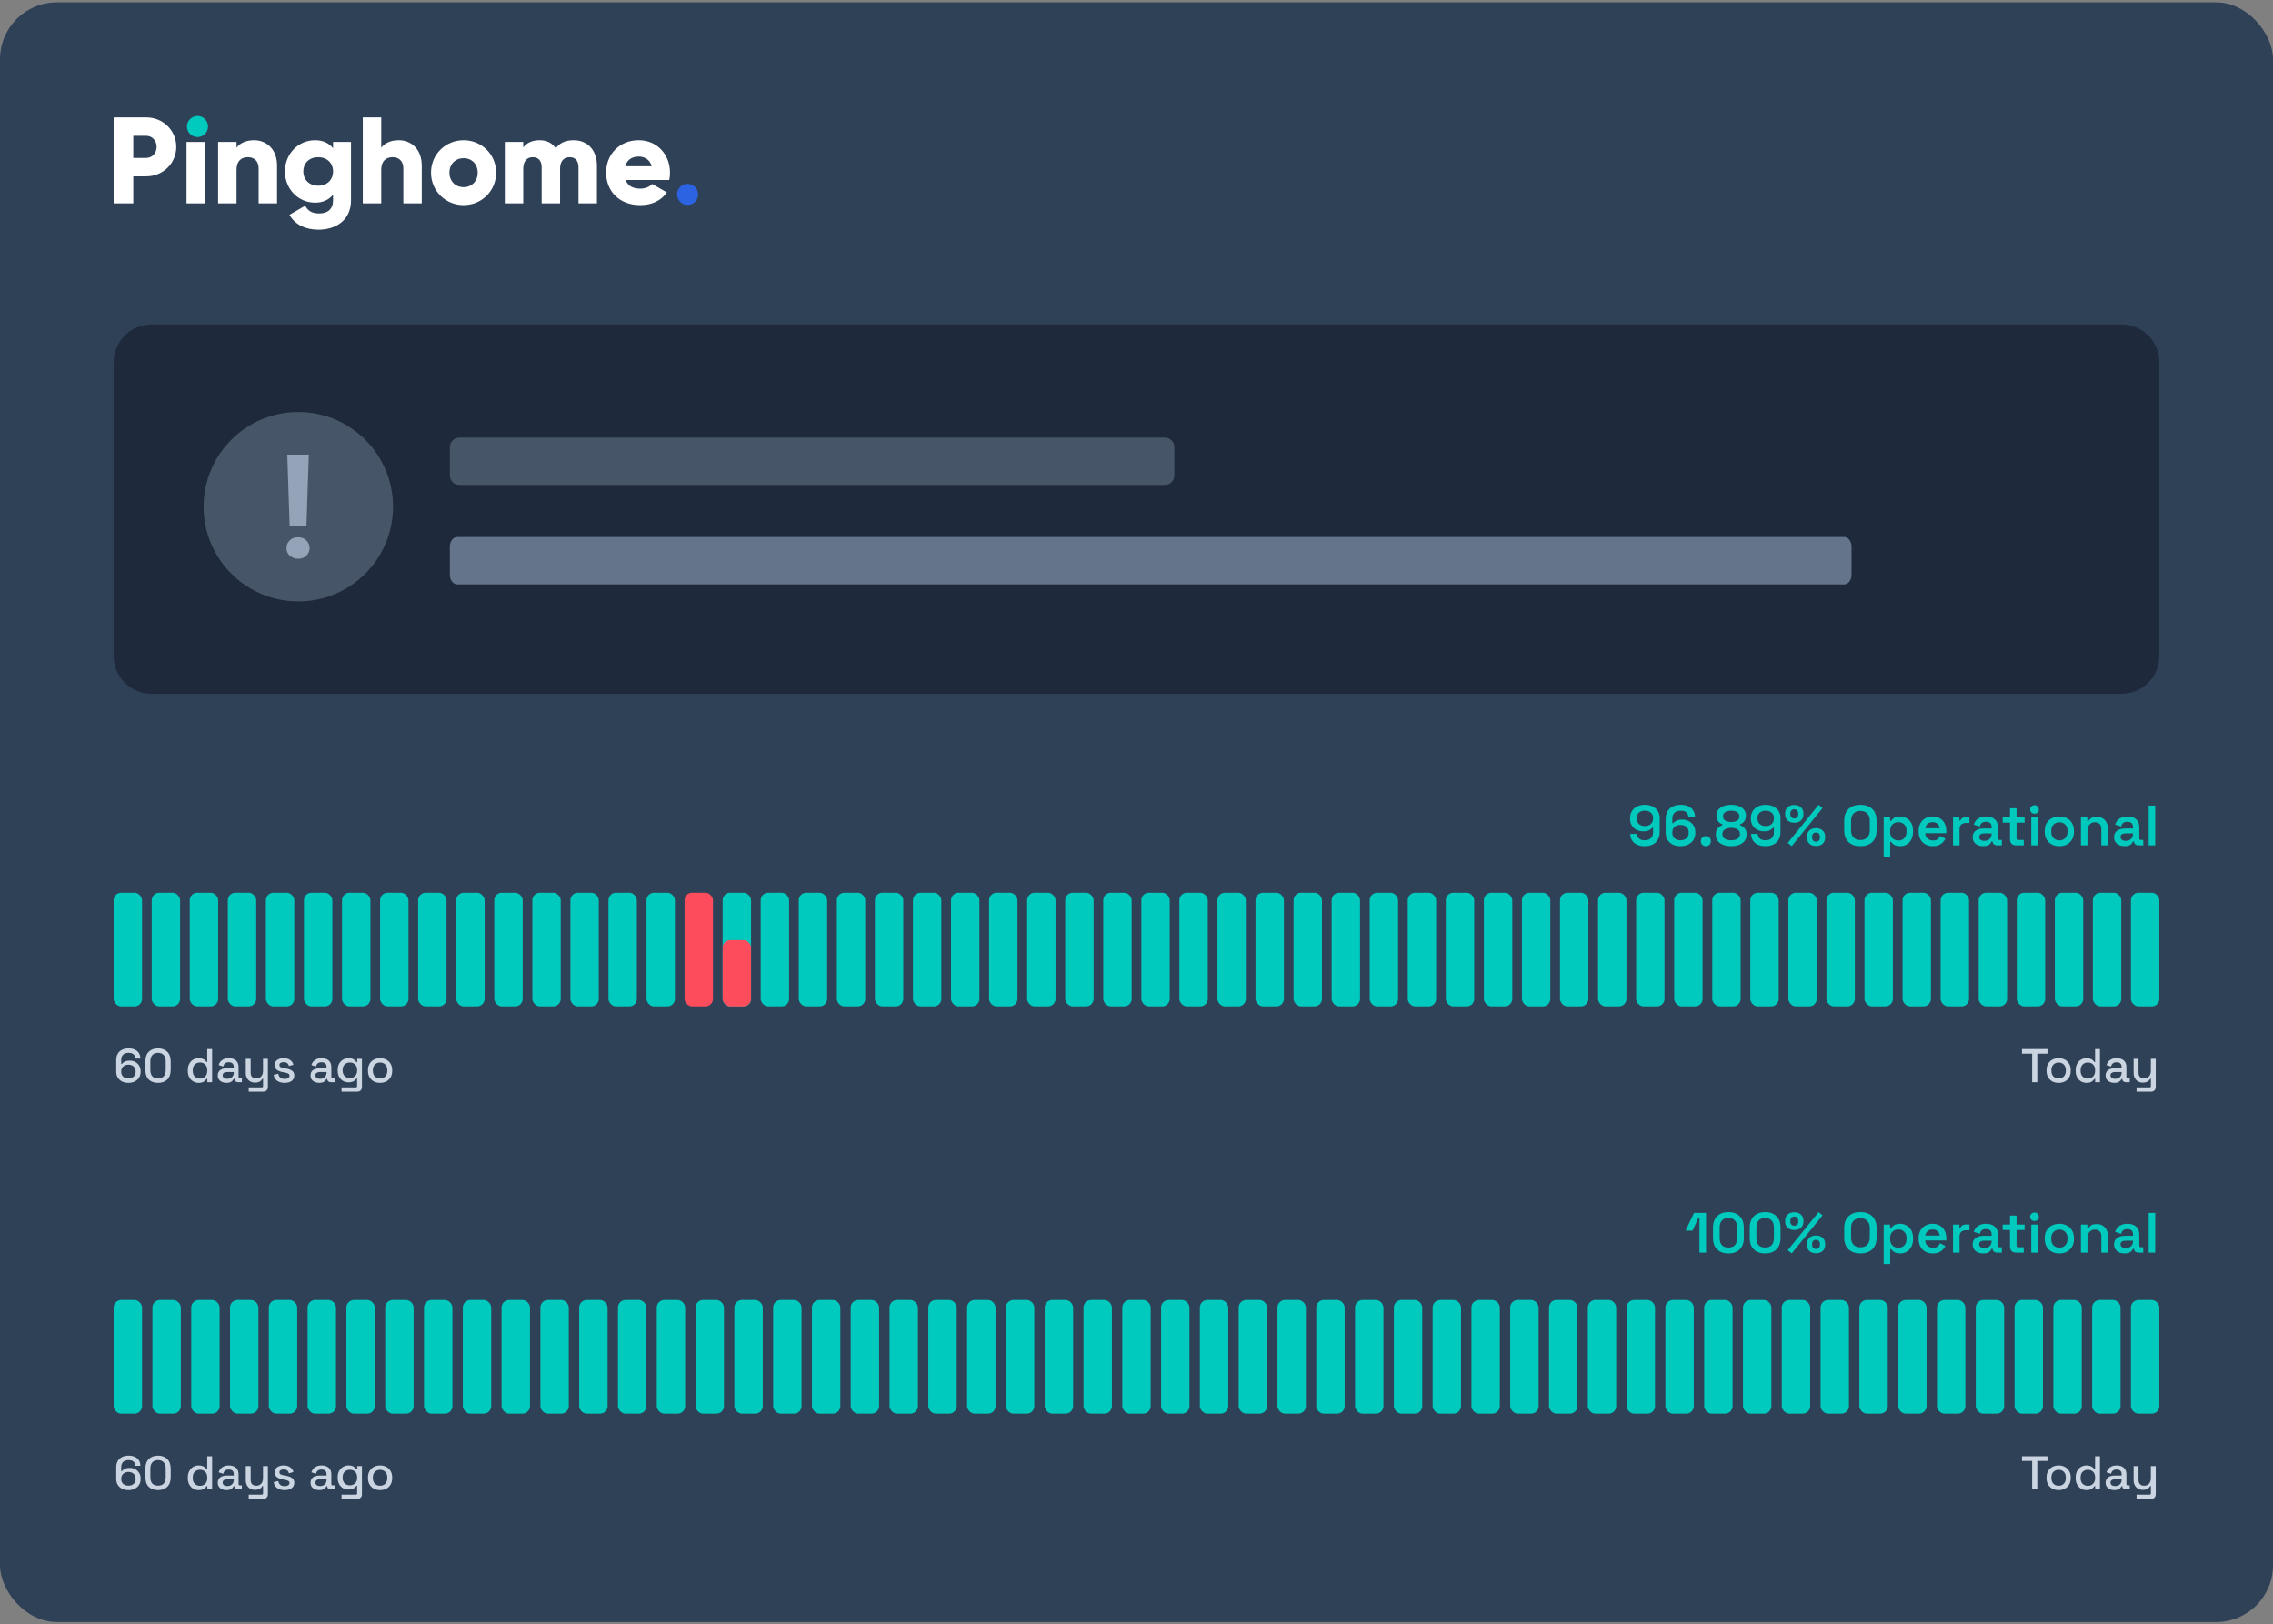 <svg width="480" height="343" viewBox="0 0 480 343" fill="none" xmlns="http://www.w3.org/2000/svg">
<rect x="0" y="0" width="480" height="343" fill="#808080" stroke="none"/>
<rect y="0.5" width="480" height="342" rx="12" fill="#2F4157"/>
<path d="M30.873 24.793H24V42.949H28.15V37.243H30.873C34.453 37.243 37.228 34.468 37.228 31.018C37.228 27.568 34.453 24.793 30.873 24.793ZM30.873 33.352H28.15V28.684H30.873C32.144 28.684 33.078 29.695 33.078 31.018C33.078 32.341 32.144 33.352 30.873 33.352Z" fill="white"/>
<path d="M39.394 42.949H43.285V29.981H39.394V42.949Z" fill="white"/>
<path d="M53.662 29.617C51.95 29.617 50.653 30.24 49.953 31.2V29.981H46.062V42.949H49.953V35.868C49.953 34.027 50.938 33.197 52.365 33.197C53.61 33.197 54.621 33.949 54.621 35.557V42.949H58.512V34.986C58.512 31.485 56.281 29.617 53.662 29.617Z" fill="white"/>
<path d="M70.339 29.981V31.303C69.483 30.24 68.238 29.617 66.552 29.617C62.869 29.617 60.171 32.626 60.171 36.206C60.171 39.785 62.869 42.794 66.552 42.794C68.238 42.794 69.483 42.171 70.339 41.108V42.301C70.339 44.142 69.224 45.076 67.408 45.076C65.696 45.076 64.944 44.35 64.451 43.442L61.131 45.361C62.324 47.488 64.581 48.5 67.278 48.5C70.728 48.5 74.126 46.658 74.126 42.301V29.981H70.339ZM67.2 39.214C65.359 39.214 64.062 37.995 64.062 36.206C64.062 34.416 65.359 33.197 67.2 33.197C69.042 33.197 70.339 34.416 70.339 36.206C70.339 37.995 69.042 39.214 67.2 39.214Z" fill="white"/>
<path d="M84.216 29.617C82.504 29.617 81.207 30.24 80.507 31.2V24.793H76.616V42.949H80.507V35.868C80.507 34.027 81.492 33.197 82.919 33.197C84.164 33.197 85.175 33.949 85.175 35.557V42.949H89.066V34.986C89.066 31.485 86.835 29.617 84.216 29.617Z" fill="white"/>
<path d="M97.893 43.312C101.706 43.312 104.767 40.33 104.767 36.465C104.767 32.6 101.706 29.617 97.893 29.617C94.08 29.617 91.02 32.6 91.02 36.465C91.02 40.33 94.08 43.312 97.893 43.312ZM97.893 39.526C96.207 39.526 94.91 38.306 94.91 36.465C94.91 34.623 96.207 33.404 97.893 33.404C99.579 33.404 100.876 34.623 100.876 36.465C100.876 38.306 99.579 39.526 97.893 39.526Z" fill="white"/>
<path d="M121.128 29.617C119.287 29.617 118.094 30.292 117.367 31.329C116.641 30.24 115.5 29.617 113.969 29.617C112.232 29.617 111.09 30.292 110.494 31.174V29.981H106.603V42.949H110.494V35.635C110.494 34.105 111.22 33.197 112.517 33.197C113.762 33.197 114.385 34.027 114.385 35.324V42.949H118.275V35.635C118.275 34.105 119.001 33.197 120.298 33.197C121.543 33.197 122.166 34.027 122.166 35.324V42.949H126.056V34.986C126.056 31.744 124.111 29.617 121.128 29.617Z" fill="white"/>
<path d="M132.122 38.021H141.33C141.434 37.528 141.485 37.01 141.485 36.465C141.485 32.548 138.684 29.617 134.897 29.617C130.799 29.617 127.998 32.6 127.998 36.465C127.998 40.33 130.747 43.312 135.183 43.312C137.647 43.312 139.566 42.405 140.837 40.641L137.724 38.851C137.206 39.422 136.298 39.837 135.234 39.837C133.808 39.837 132.615 39.37 132.122 38.021ZM132.044 35.116C132.407 33.793 133.393 33.067 134.871 33.067C136.039 33.067 137.206 33.612 137.621 35.116H132.044Z" fill="white"/>
<circle cx="41.709" cy="26.725" r="2.225" fill="#00C9BD"/>
<circle cx="145.201" cy="41.05" r="2.225" fill="#2B63E3"/>
<path d="M24 76.5C24 72.082 27.582 68.5 32 68.5H448C452.418 68.5 456 72.082 456 76.5V138.5C456 142.918 452.418 146.5 448 146.5H32C27.582 146.5 24 142.918 24 138.5V76.5Z" fill="#1E293B"/>
<path d="M248 100.4C248 101.5 247.1 102.4 246 102.4H97C95.9 102.4 95 101.5 95 100.4V94.4C95 93.3 95.9 92.4 97 92.4H246C247.1 92.4 248 93.3 248 94.4V100.4Z" fill="#475569"/>
<path d="M391 121.4C391 122.5 390.31 123.4 389.466 123.4H96.534C95.69 123.4 95 122.5 95 121.4V115.4C95 114.3 95.69 113.4 96.534 113.4H389.466C390.31 113.4 391 114.3 391 115.4V121.4Z" fill="#64748B"/>
<circle cx="63" cy="107" r="20" fill="#475569"/>
<path d="M62.944 113.448C63.703 113.448 64.293 113.701 64.715 114.123C65.136 114.544 65.389 115.134 65.389 115.724C65.389 116.398 65.136 116.904 64.715 117.326C64.293 117.747 63.703 118 62.944 118C62.27 118 61.68 117.747 61.174 117.326C60.753 116.904 60.5 116.398 60.5 115.724C60.5 115.05 60.753 114.544 61.174 114.123C61.68 113.617 62.27 113.448 62.944 113.448ZM64.715 111.088H61.174L60.669 96H65.22L64.715 111.088Z" fill="#94A3B8"/>
<path d="M24.876 178.5V170.1H28.212C28.724 170.1 29.18 170.204 29.58 170.412C29.988 170.612 30.304 170.9 30.528 171.276C30.76 171.644 30.876 172.088 30.876 172.608V172.764C30.876 173.284 30.756 173.732 30.516 174.108C30.284 174.484 29.968 174.772 29.568 174.972C29.168 175.172 28.716 175.272 28.212 175.272H26.172V178.5H24.876ZM26.172 174.096H28.08C28.536 174.096 28.9 173.976 29.172 173.736C29.444 173.496 29.58 173.168 29.58 172.752V172.632C29.58 172.208 29.444 171.876 29.172 171.636C28.9 171.396 28.536 171.276 28.08 171.276H26.172V174.096ZM32.142 178.5V172.584H33.379V178.5H32.142ZM32.767 171.78C32.526 171.78 32.322 171.704 32.154 171.552C31.994 171.392 31.915 171.188 31.915 170.94C31.915 170.692 31.994 170.492 32.154 170.34C32.322 170.18 32.526 170.1 32.767 170.1C33.014 170.1 33.218 170.18 33.379 170.34C33.538 170.492 33.618 170.692 33.618 170.94C33.618 171.188 33.538 171.392 33.379 171.552C33.218 171.704 33.014 171.78 32.767 171.78ZM35.213 178.5V172.584H36.425V173.472H36.617C36.729 173.232 36.929 173.008 37.217 172.8C37.505 172.592 37.933 172.488 38.501 172.488C38.949 172.488 39.345 172.588 39.689 172.788C40.041 172.988 40.317 173.272 40.517 173.64C40.717 174 40.817 174.436 40.817 174.948V178.5H39.581V175.044C39.581 174.532 39.453 174.156 39.197 173.916C38.941 173.668 38.589 173.544 38.141 173.544C37.629 173.544 37.217 173.712 36.905 174.048C36.601 174.384 36.449 174.872 36.449 175.512V178.5H35.213ZM42.308 175.572V175.392C42.308 174.768 42.432 174.236 42.68 173.796C42.936 173.356 43.272 173.016 43.688 172.776C44.104 172.536 44.56 172.416 45.056 172.416C45.632 172.416 46.072 172.524 46.376 172.74C46.688 172.956 46.916 173.188 47.06 173.436H47.252V172.584H48.452V179.712C48.452 180.072 48.344 180.36 48.128 180.576C47.92 180.792 47.632 180.9 47.264 180.9H43.28V179.82H46.88C47.112 179.82 47.228 179.7 47.228 179.46V177.576H47.036C46.948 177.72 46.824 177.868 46.664 178.02C46.504 178.172 46.292 178.296 46.028 178.392C45.772 178.488 45.448 178.536 45.056 178.536C44.56 178.536 44.1 178.42 43.676 178.188C43.26 177.948 42.928 177.608 42.68 177.168C42.432 176.72 42.308 176.188 42.308 175.572ZM45.392 177.456C45.928 177.456 46.368 177.288 46.712 176.952C47.064 176.608 47.24 176.136 47.24 175.536V175.428C47.24 174.812 47.068 174.34 46.724 174.012C46.38 173.676 45.936 173.508 45.392 173.508C44.864 173.508 44.424 173.676 44.072 174.012C43.728 174.34 43.556 174.812 43.556 175.428V175.536C43.556 176.136 43.728 176.608 44.072 176.952C44.424 177.288 44.864 177.456 45.392 177.456ZM50.271 178.5V170.1H51.507V173.424H51.699C51.779 173.272 51.891 173.124 52.035 172.98C52.187 172.836 52.383 172.72 52.623 172.632C52.871 172.536 53.183 172.488 53.559 172.488C54.007 172.488 54.403 172.588 54.747 172.788C55.099 172.988 55.375 173.272 55.575 173.64C55.775 174 55.875 174.436 55.875 174.948V178.5H54.639V175.044C54.639 174.532 54.511 174.156 54.255 173.916C53.999 173.668 53.647 173.544 53.199 173.544C52.687 173.544 52.275 173.712 51.963 174.048C51.659 174.384 51.507 174.872 51.507 175.512V178.5H50.271ZM60.426 178.668C59.834 178.668 59.306 178.548 58.842 178.308C58.386 178.06 58.026 177.708 57.762 177.252C57.498 176.796 57.366 176.256 57.366 175.632V175.452C57.366 174.828 57.498 174.292 57.762 173.844C58.026 173.388 58.386 173.036 58.842 172.788C59.306 172.54 59.834 172.416 60.426 172.416C61.018 172.416 61.546 172.54 62.01 172.788C62.474 173.036 62.838 173.388 63.102 173.844C63.366 174.292 63.498 174.828 63.498 175.452V175.632C63.498 176.256 63.366 176.796 63.102 177.252C62.838 177.708 62.474 178.06 62.01 178.308C61.546 178.548 61.018 178.668 60.426 178.668ZM60.426 177.564C60.97 177.564 61.41 177.392 61.746 177.048C62.09 176.696 62.262 176.212 62.262 175.596V175.488C62.262 174.872 62.094 174.392 61.758 174.048C61.422 173.696 60.978 173.52 60.426 173.52C59.89 173.52 59.45 173.696 59.106 174.048C58.77 174.392 58.602 174.872 58.602 175.488V175.596C58.602 176.212 58.77 176.696 59.106 177.048C59.45 177.392 59.89 177.564 60.426 177.564ZM65.037 178.5V172.584H66.249V173.28H66.441C66.553 173.072 66.733 172.888 66.981 172.728C67.229 172.568 67.565 172.488 67.989 172.488C68.429 172.488 68.781 172.58 69.045 172.764C69.317 172.94 69.521 173.168 69.657 173.448H69.849C69.985 173.176 70.181 172.948 70.437 172.764C70.701 172.58 71.073 172.488 71.553 172.488C71.937 172.488 72.277 172.568 72.573 172.728C72.869 172.88 73.105 173.112 73.281 173.424C73.457 173.728 73.545 174.108 73.545 174.564V178.5H72.309V174.66C72.309 174.3 72.209 174.024 72.009 173.832C71.817 173.632 71.541 173.532 71.181 173.532C70.797 173.532 70.489 173.656 70.257 173.904C70.025 174.152 69.909 174.508 69.909 174.972V178.5H68.673V174.66C68.673 174.3 68.573 174.024 68.373 173.832C68.181 173.632 67.905 173.532 67.545 173.532C67.161 173.532 66.853 173.656 66.621 173.904C66.389 174.152 66.273 174.508 66.273 174.972V178.5H65.037ZM78.038 178.668C77.438 178.668 76.914 178.544 76.466 178.296C76.018 178.04 75.666 177.684 75.41 177.228C75.162 176.764 75.038 176.228 75.038 175.62V175.476C75.038 174.86 75.162 174.324 75.41 173.868C75.658 173.404 76.002 173.048 76.442 172.8C76.89 172.544 77.406 172.416 77.99 172.416C78.558 172.416 79.054 172.544 79.478 172.8C79.91 173.048 80.246 173.396 80.486 173.844C80.726 174.292 80.846 174.816 80.846 175.416V175.884H76.298C76.314 176.404 76.486 176.82 76.814 177.132C77.15 177.436 77.566 177.588 78.062 177.588C78.526 177.588 78.874 177.484 79.106 177.276C79.346 177.068 79.53 176.828 79.658 176.556L80.678 177.084C80.566 177.308 80.402 177.544 80.186 177.792C79.978 178.04 79.702 178.248 79.358 178.416C79.014 178.584 78.574 178.668 78.038 178.668ZM76.31 174.936H79.586C79.554 174.488 79.394 174.14 79.106 173.892C78.818 173.636 78.442 173.508 77.978 173.508C77.514 173.508 77.134 173.636 76.838 173.892C76.55 174.14 76.374 174.488 76.31 174.936ZM86.03 178.5L84.794 170.1H86.09L87.098 177.624H87.29L88.586 170.1H90.854L92.15 177.624H92.342L93.338 170.1H94.634L93.398 178.5H91.13L89.81 170.868H89.618L88.31 178.5H86.03ZM98.546 178.668C97.946 178.668 97.422 178.544 96.974 178.296C96.526 178.04 96.174 177.684 95.918 177.228C95.67 176.764 95.546 176.228 95.546 175.62V175.476C95.546 174.86 95.67 174.324 95.918 173.868C96.166 173.404 96.51 173.048 96.95 172.8C97.398 172.544 97.914 172.416 98.498 172.416C99.066 172.416 99.562 172.544 99.986 172.8C100.418 173.048 100.754 173.396 100.994 173.844C101.234 174.292 101.354 174.816 101.354 175.416V175.884H96.806C96.822 176.404 96.994 176.82 97.322 177.132C97.658 177.436 98.074 177.588 98.57 177.588C99.034 177.588 99.382 177.484 99.614 177.276C99.854 177.068 100.038 176.828 100.166 176.556L101.186 177.084C101.074 177.308 100.91 177.544 100.694 177.792C100.486 178.04 100.21 178.248 99.866 178.416C99.522 178.584 99.082 178.668 98.546 178.668ZM96.818 174.936H100.094C100.062 174.488 99.902 174.14 99.614 173.892C99.326 173.636 98.95 173.508 98.486 173.508C98.022 173.508 97.642 173.636 97.346 173.892C97.058 174.14 96.882 174.488 96.818 174.936ZM106.262 178.668C105.686 178.668 105.242 178.564 104.93 178.356C104.626 178.148 104.398 177.916 104.246 177.66H104.054V178.5H102.842V170.1H104.078V173.388H104.27C104.366 173.228 104.494 173.076 104.654 172.932C104.814 172.78 105.026 172.656 105.29 172.56C105.554 172.464 105.878 172.416 106.262 172.416C106.758 172.416 107.214 172.536 107.63 172.776C108.046 173.016 108.378 173.364 108.626 173.82C108.874 174.276 108.998 174.82 108.998 175.452V175.632C108.998 176.272 108.87 176.82 108.614 177.276C108.366 177.724 108.034 178.068 107.618 178.308C107.21 178.548 106.758 178.668 106.262 178.668ZM105.902 177.588C106.438 177.588 106.878 177.416 107.222 177.072C107.574 176.728 107.75 176.236 107.75 175.596V175.488C107.75 174.856 107.578 174.368 107.234 174.024C106.89 173.68 106.446 173.508 105.902 173.508C105.374 173.508 104.934 173.68 104.582 174.024C104.238 174.368 104.066 174.856 104.066 175.488V175.596C104.066 176.236 104.238 176.728 104.582 177.072C104.934 177.416 105.374 177.588 105.902 177.588ZM112.953 178.668C112.201 178.668 111.577 178.5 111.081 178.164C110.585 177.828 110.281 177.32 110.169 176.64L111.321 176.364C111.385 176.692 111.493 176.952 111.645 177.144C111.797 177.336 111.985 177.472 112.209 177.552C112.441 177.632 112.689 177.672 112.953 177.672C113.345 177.672 113.645 177.596 113.853 177.444C114.069 177.292 114.177 177.096 114.177 176.856C114.177 176.616 114.077 176.44 113.877 176.328C113.677 176.216 113.381 176.124 112.989 176.052L112.581 175.98C112.181 175.908 111.817 175.804 111.489 175.668C111.161 175.532 110.901 175.344 110.709 175.104C110.517 174.864 110.421 174.556 110.421 174.18C110.421 173.62 110.629 173.188 111.045 172.884C111.461 172.572 112.013 172.416 112.701 172.416C113.365 172.416 113.909 172.568 114.333 172.872C114.765 173.168 115.045 173.572 115.173 174.084L114.021 174.408C113.949 174.048 113.797 173.796 113.565 173.652C113.333 173.5 113.045 173.424 112.701 173.424C112.365 173.424 112.101 173.488 111.909 173.616C111.717 173.736 111.621 173.908 111.621 174.132C111.621 174.372 111.713 174.548 111.897 174.66C112.089 174.772 112.345 174.856 112.665 174.912L113.085 174.984C113.509 175.056 113.897 175.156 114.249 175.284C114.601 175.412 114.877 175.596 115.077 175.836C115.285 176.076 115.389 176.396 115.389 176.796C115.389 177.388 115.169 177.848 114.729 178.176C114.289 178.504 113.697 178.668 112.953 178.668ZM116.834 178.5V172.584H118.07V178.5H116.834ZM117.458 171.78C117.218 171.78 117.014 171.704 116.846 171.552C116.686 171.392 116.606 171.188 116.606 170.94C116.606 170.692 116.686 170.492 116.846 170.34C117.014 170.18 117.218 170.1 117.458 170.1C117.706 170.1 117.91 170.18 118.07 170.34C118.23 170.492 118.31 170.692 118.31 170.94C118.31 171.188 118.23 171.392 118.07 171.552C117.91 171.704 117.706 171.78 117.458 171.78ZM122.124 178.5C121.764 178.5 121.476 178.392 121.26 178.176C121.052 177.96 120.948 177.672 120.948 177.312V173.628H119.316V172.584H120.948V170.628H122.184V172.584H123.948V173.628H122.184V177.096C122.184 177.336 122.296 177.456 122.52 177.456H123.756V178.5H122.124ZM127.901 178.668C127.301 178.668 126.777 178.544 126.329 178.296C125.881 178.04 125.529 177.684 125.273 177.228C125.025 176.764 124.901 176.228 124.901 175.62V175.476C124.901 174.86 125.025 174.324 125.273 173.868C125.521 173.404 125.865 173.048 126.305 172.8C126.753 172.544 127.269 172.416 127.853 172.416C128.421 172.416 128.917 172.544 129.341 172.8C129.773 173.048 130.109 173.396 130.349 173.844C130.589 174.292 130.709 174.816 130.709 175.416V175.884H126.161C126.177 176.404 126.349 176.82 126.677 177.132C127.013 177.436 127.429 177.588 127.925 177.588C128.389 177.588 128.737 177.484 128.969 177.276C129.209 177.068 129.393 176.828 129.521 176.556L130.541 177.084C130.429 177.308 130.265 177.544 130.049 177.792C129.841 178.04 129.565 178.248 129.221 178.416C128.877 178.584 128.437 178.668 127.901 178.668ZM126.173 174.936H129.449C129.417 174.488 129.257 174.14 128.969 173.892C128.681 173.636 128.305 173.508 127.841 173.508C127.377 173.508 126.997 173.636 126.701 173.892C126.413 174.14 126.237 174.488 126.173 174.936Z" fill="#2F4157"/>
<path d="M347.323 178.668C346.699 178.668 346.159 178.564 345.703 178.356C345.255 178.14 344.907 177.84 344.659 177.456C344.411 177.064 344.287 176.604 344.287 176.076H345.703C345.703 176.444 345.831 176.76 346.087 177.024C346.351 177.288 346.763 177.42 347.323 177.42C347.891 177.42 348.327 177.272 348.631 176.976C348.943 176.672 349.099 176.256 349.099 175.728V174.792H348.895C348.751 174.976 348.535 175.148 348.247 175.308C347.959 175.46 347.535 175.536 346.975 175.536C346.487 175.536 346.035 175.432 345.619 175.224C345.203 175.016 344.867 174.712 344.611 174.312C344.363 173.912 344.239 173.432 344.239 172.872V172.728C344.239 172.16 344.371 171.668 344.635 171.252C344.899 170.836 345.267 170.512 345.739 170.28C346.211 170.048 346.759 169.932 347.383 169.932C348.007 169.932 348.551 170.052 349.015 170.292C349.487 170.524 349.851 170.852 350.107 171.276C350.363 171.7 350.491 172.192 350.491 172.752V175.644C350.491 176.308 350.355 176.864 350.083 177.312C349.819 177.76 349.447 178.1 348.967 178.332C348.495 178.556 347.947 178.668 347.323 178.668ZM347.359 174.42C347.719 174.42 348.027 174.356 348.283 174.228C348.539 174.092 348.739 173.908 348.883 173.676C349.027 173.436 349.099 173.156 349.099 172.836V172.74C349.099 172.26 348.943 171.88 348.631 171.6C348.319 171.32 347.895 171.18 347.359 171.18C346.831 171.18 346.411 171.32 346.099 171.6C345.787 171.88 345.631 172.26 345.631 172.74V172.836C345.631 173.156 345.703 173.436 345.847 173.676C345.991 173.908 346.191 174.092 346.447 174.228C346.711 174.356 347.015 174.42 347.359 174.42ZM354.861 178.668C354.237 178.668 353.693 178.552 353.229 178.32C352.765 178.08 352.401 177.748 352.137 177.324C351.881 176.9 351.753 176.408 351.753 175.848V172.956C351.753 172.292 351.889 171.736 352.161 171.288C352.433 170.84 352.805 170.504 353.277 170.28C353.757 170.048 354.309 169.932 354.933 169.932C355.557 169.932 356.093 170.04 356.541 170.256C356.997 170.464 357.345 170.764 357.585 171.156C357.833 171.54 357.957 171.996 357.957 172.524H356.541C356.541 172.156 356.413 171.84 356.157 171.576C355.909 171.312 355.501 171.18 354.933 171.18C354.365 171.18 353.925 171.332 353.613 171.636C353.309 171.932 353.157 172.344 353.157 172.872V173.808H353.361C353.497 173.624 353.713 173.456 354.009 173.304C354.305 173.144 354.725 173.064 355.269 173.064C355.765 173.064 356.217 173.168 356.625 173.376C357.041 173.584 357.377 173.888 357.633 174.288C357.889 174.688 358.017 175.168 358.017 175.728V175.872C358.017 176.432 357.885 176.924 357.621 177.348C357.357 177.764 356.989 178.088 356.517 178.32C356.045 178.552 355.493 178.668 354.861 178.668ZM354.885 177.42C355.413 177.42 355.833 177.28 356.145 177C356.457 176.712 356.613 176.332 356.613 175.86V175.764C356.613 175.436 356.541 175.156 356.397 174.924C356.261 174.692 356.061 174.512 355.797 174.384C355.541 174.248 355.237 174.18 354.885 174.18C354.541 174.18 354.237 174.248 353.973 174.384C353.709 174.512 353.505 174.692 353.361 174.924C353.225 175.156 353.157 175.436 353.157 175.764V175.86C353.157 176.332 353.313 176.712 353.625 177C353.937 177.28 354.357 177.42 354.885 177.42ZM360.24 178.668C359.936 178.668 359.68 178.568 359.472 178.368C359.272 178.168 359.172 177.912 359.172 177.6C359.172 177.296 359.272 177.044 359.472 176.844C359.68 176.644 359.936 176.544 360.24 176.544C360.544 176.544 360.796 176.644 360.996 176.844C361.196 177.044 361.296 177.3 361.296 177.612C361.296 177.924 361.196 178.18 360.996 178.38C360.796 178.572 360.544 178.668 360.24 178.668ZM365.593 178.668C364.945 178.668 364.377 178.572 363.889 178.38C363.401 178.188 363.021 177.912 362.749 177.552C362.485 177.184 362.353 176.756 362.353 176.268V176.124C362.353 175.732 362.425 175.408 362.569 175.152C362.713 174.896 362.893 174.696 363.109 174.552C363.325 174.408 363.529 174.308 363.721 174.252V174.048C363.529 173.984 363.333 173.88 363.133 173.736C362.941 173.592 362.781 173.4 362.653 173.16C362.533 172.92 362.473 172.628 362.473 172.284V172.14C362.473 171.7 362.601 171.316 362.857 170.988C363.121 170.652 363.485 170.392 363.949 170.208C364.421 170.024 364.969 169.932 365.593 169.932C366.209 169.932 366.749 170.024 367.213 170.208C367.685 170.392 368.049 170.652 368.305 170.988C368.569 171.316 368.701 171.7 368.701 172.14V172.284C368.701 172.628 368.637 172.92 368.509 173.16C368.389 173.4 368.233 173.592 368.041 173.736C367.857 173.88 367.665 173.984 367.465 174.048V174.252C367.665 174.308 367.869 174.408 368.077 174.552C368.293 174.696 368.473 174.896 368.617 175.152C368.761 175.408 368.833 175.732 368.833 176.124V176.268C368.833 176.756 368.697 177.184 368.425 177.552C368.153 177.912 367.773 178.188 367.285 178.38C366.797 178.572 366.233 178.668 365.593 178.668ZM365.593 177.42C366.177 177.42 366.629 177.308 366.949 177.084C367.277 176.86 367.441 176.552 367.441 176.16V176.064C367.441 175.68 367.281 175.376 366.961 175.152C366.641 174.92 366.185 174.804 365.593 174.804C365.001 174.804 364.545 174.92 364.225 175.152C363.905 175.376 363.745 175.68 363.745 176.064V176.16C363.745 176.552 363.905 176.86 364.225 177.084C364.553 177.308 365.009 177.42 365.593 177.42ZM365.593 173.568C366.137 173.568 366.557 173.468 366.853 173.268C367.157 173.068 367.309 172.784 367.309 172.416V172.32C367.309 171.96 367.153 171.68 366.841 171.48C366.537 171.28 366.121 171.18 365.593 171.18C365.065 171.18 364.645 171.28 364.333 171.48C364.029 171.68 363.877 171.96 363.877 172.32V172.416C363.877 172.784 364.025 173.068 364.321 173.268C364.625 173.468 365.049 173.568 365.593 173.568ZM372.834 178.668C372.21 178.668 371.67 178.564 371.214 178.356C370.766 178.14 370.418 177.84 370.17 177.456C369.922 177.064 369.798 176.604 369.798 176.076H371.214C371.214 176.444 371.342 176.76 371.598 177.024C371.862 177.288 372.274 177.42 372.834 177.42C373.402 177.42 373.838 177.272 374.142 176.976C374.454 176.672 374.61 176.256 374.61 175.728V174.792H374.406C374.262 174.976 374.046 175.148 373.758 175.308C373.47 175.46 373.046 175.536 372.486 175.536C371.998 175.536 371.546 175.432 371.13 175.224C370.714 175.016 370.378 174.712 370.122 174.312C369.874 173.912 369.75 173.432 369.75 172.872V172.728C369.75 172.16 369.882 171.668 370.146 171.252C370.41 170.836 370.778 170.512 371.25 170.28C371.722 170.048 372.27 169.932 372.894 169.932C373.518 169.932 374.062 170.052 374.526 170.292C374.998 170.524 375.362 170.852 375.618 171.276C375.874 171.7 376.002 172.192 376.002 172.752V175.644C376.002 176.308 375.866 176.864 375.594 177.312C375.33 177.76 374.958 178.1 374.478 178.332C374.006 178.556 373.458 178.668 372.834 178.668ZM372.87 174.42C373.23 174.42 373.538 174.356 373.794 174.228C374.05 174.092 374.25 173.908 374.394 173.676C374.538 173.436 374.61 173.156 374.61 172.836V172.74C374.61 172.26 374.454 171.88 374.142 171.6C373.83 171.32 373.406 171.18 372.87 171.18C372.342 171.18 371.922 171.32 371.61 171.6C371.298 171.88 371.142 172.26 371.142 172.74V172.836C371.142 173.156 371.214 173.436 371.358 173.676C371.502 173.908 371.702 174.092 371.958 174.228C372.222 174.356 372.526 174.42 372.87 174.42ZM378.381 178.656L377.529 177.984L384.045 169.944L384.885 170.616L378.381 178.656ZM383.505 178.632C382.905 178.632 382.433 178.468 382.089 178.14C381.745 177.812 381.573 177.364 381.573 176.796V176.712C381.573 176.144 381.745 175.696 382.089 175.368C382.433 175.04 382.905 174.876 383.505 174.876C384.097 174.876 384.565 175.04 384.909 175.368C385.261 175.696 385.437 176.144 385.437 176.712V176.796C385.437 177.364 385.265 177.812 384.921 178.14C384.577 178.468 384.105 178.632 383.505 178.632ZM383.505 177.72C383.761 177.72 383.961 177.64 384.105 177.48C384.257 177.312 384.333 177.1 384.333 176.844V176.664C384.333 176.4 384.257 176.188 384.105 176.028C383.961 175.868 383.761 175.788 383.505 175.788C383.249 175.788 383.045 175.868 382.893 176.028C382.749 176.188 382.677 176.4 382.677 176.664V176.844C382.677 177.1 382.749 177.312 382.893 177.48C383.045 177.64 383.249 177.72 383.505 177.72ZM378.909 173.724C378.309 173.724 377.837 173.56 377.493 173.232C377.149 172.904 376.977 172.46 376.977 171.9V171.816C376.977 171.24 377.149 170.788 377.493 170.46C377.837 170.132 378.309 169.968 378.909 169.968C379.501 169.968 379.973 170.132 380.325 170.46C380.677 170.788 380.853 171.24 380.853 171.816V171.9C380.853 172.46 380.681 172.904 380.337 173.232C379.993 173.56 379.517 173.724 378.909 173.724ZM378.909 172.812C379.173 172.812 379.377 172.732 379.521 172.572C379.673 172.412 379.749 172.2 379.749 171.936V171.756C379.749 171.5 379.673 171.292 379.521 171.132C379.377 170.964 379.173 170.88 378.909 170.88C378.653 170.88 378.449 170.964 378.297 171.132C378.153 171.292 378.081 171.5 378.081 171.756V171.936C378.081 172.2 378.153 172.412 378.297 172.572C378.449 172.732 378.653 172.812 378.909 172.812ZM392.872 178.668C391.832 178.668 391 178.38 390.376 177.804C389.76 177.22 389.452 176.384 389.452 175.296V173.304C389.452 172.216 389.76 171.384 390.376 170.808C391 170.224 391.832 169.932 392.872 169.932C393.92 169.932 394.752 170.224 395.368 170.808C395.984 171.384 396.292 172.216 396.292 173.304V175.296C396.292 176.384 395.984 177.22 395.368 177.804C394.752 178.38 393.92 178.668 392.872 178.668ZM392.872 177.372C393.496 177.372 393.98 177.192 394.324 176.832C394.676 176.464 394.852 175.968 394.852 175.344V173.256C394.852 172.632 394.676 172.14 394.324 171.78C393.98 171.412 393.496 171.228 392.872 171.228C392.256 171.228 391.772 171.412 391.42 171.78C391.076 172.14 390.904 172.632 390.904 173.256V175.344C390.904 175.968 391.076 176.464 391.42 176.832C391.772 177.192 392.256 177.372 392.872 177.372ZM397.79 180.9V172.572H399.146V173.352H399.35C399.486 173.104 399.702 172.884 399.998 172.692C400.302 172.5 400.734 172.404 401.294 172.404C401.774 172.404 402.218 172.524 402.626 172.764C403.042 172.996 403.374 173.34 403.622 173.796C403.87 174.252 403.994 174.8 403.994 175.44V175.632C403.994 176.272 403.87 176.82 403.622 177.276C403.374 177.732 403.046 178.08 402.638 178.32C402.23 178.552 401.782 178.668 401.294 178.668C400.918 178.668 400.602 178.624 400.346 178.536C400.098 178.448 399.894 178.332 399.734 178.188C399.582 178.044 399.462 177.9 399.374 177.756H399.17V180.9H397.79ZM400.886 177.468C401.39 177.468 401.802 177.308 402.122 176.988C402.45 176.66 402.614 176.196 402.614 175.596V175.476C402.614 174.868 402.45 174.404 402.122 174.084C401.794 173.764 401.382 173.604 400.886 173.604C400.39 173.604 399.974 173.764 399.638 174.084C399.31 174.404 399.146 174.868 399.146 175.476V175.596C399.146 176.196 399.31 176.66 399.638 176.988C399.974 177.308 400.39 177.468 400.886 177.468ZM408.166 178.668C407.574 178.668 407.05 178.544 406.594 178.296C406.146 178.04 405.794 177.684 405.538 177.228C405.29 176.764 405.166 176.224 405.166 175.608V175.464C405.166 174.84 405.29 174.3 405.538 173.844C405.786 173.388 406.134 173.036 406.582 172.788C407.03 172.532 407.546 172.404 408.13 172.404C408.706 172.404 409.21 172.532 409.642 172.788C410.074 173.036 410.41 173.388 410.65 173.844C410.89 174.3 411.01 174.832 411.01 175.44V175.932H406.558C406.574 176.396 406.738 176.768 407.05 177.048C407.362 177.328 407.746 177.468 408.202 177.468C408.65 177.468 408.982 177.372 409.198 177.18C409.414 176.98 409.578 176.756 409.69 176.508L410.83 177.096C410.718 177.312 410.554 177.544 410.338 177.792C410.13 178.032 409.85 178.24 409.498 178.416C409.146 178.584 408.702 178.668 408.166 178.668ZM406.57 174.888H409.606C409.574 174.496 409.422 174.184 409.15 173.952C408.886 173.72 408.542 173.604 408.118 173.604C407.678 173.604 407.326 173.72 407.062 173.952C406.798 174.184 406.634 174.496 406.57 174.888ZM412.427 178.5V172.572H413.783V173.256H413.987C414.075 173.008 414.223 172.828 414.431 172.716C414.639 172.604 414.887 172.548 415.175 172.548H415.895V173.772H415.151C414.751 173.772 414.427 173.88 414.179 174.096C413.931 174.304 413.807 174.628 413.807 175.068V178.5H412.427ZM418.798 178.668C418.382 178.668 418.006 178.596 417.67 178.452C417.334 178.3 417.066 178.084 416.866 177.804C416.674 177.524 416.578 177.18 416.578 176.772C416.578 176.372 416.674 176.036 416.866 175.764C417.066 175.492 417.338 175.288 417.682 175.152C418.026 175.008 418.418 174.936 418.858 174.936H420.574V174.576C420.574 174.264 420.478 174.012 420.286 173.82C420.094 173.62 419.794 173.52 419.386 173.52C418.986 173.52 418.682 173.616 418.474 173.808C418.274 173.992 418.142 174.232 418.078 174.528L416.806 174.108C416.902 173.796 417.054 173.512 417.262 173.256C417.478 173 417.762 172.796 418.114 172.644C418.466 172.484 418.898 172.404 419.41 172.404C420.186 172.404 420.794 172.6 421.234 172.992C421.682 173.376 421.906 173.936 421.906 174.672V177C421.906 177.24 422.018 177.36 422.242 177.36H422.746V178.5H421.774C421.486 178.5 421.25 178.428 421.066 178.284C420.882 178.14 420.79 177.944 420.79 177.696V177.672H420.586C420.538 177.784 420.454 177.92 420.334 178.08C420.214 178.24 420.03 178.38 419.782 178.5C419.542 178.612 419.214 178.668 418.798 178.668ZM419.026 177.54C419.482 177.54 419.854 177.412 420.142 177.156C420.43 176.892 420.574 176.54 420.574 176.1V175.98H418.942C418.646 175.98 418.406 176.044 418.222 176.172C418.038 176.3 417.946 176.488 417.946 176.736C417.946 176.976 418.042 177.172 418.234 177.324C418.426 177.468 418.69 177.54 419.026 177.54ZM425.722 178.5C425.338 178.5 425.03 178.388 424.798 178.164C424.574 177.932 424.462 177.62 424.462 177.228V173.712H422.914V172.572H424.462V170.664H425.842V172.572H427.546V173.712H425.842V177C425.842 177.24 425.954 177.36 426.178 177.36H427.366V178.5H425.722ZM428.95 178.5V172.572H430.33V178.5H428.95ZM429.634 171.816C429.386 171.816 429.17 171.736 428.986 171.576C428.81 171.408 428.722 171.188 428.722 170.916C428.722 170.644 428.81 170.428 428.986 170.268C429.17 170.1 429.386 170.016 429.634 170.016C429.898 170.016 430.114 170.1 430.282 170.268C430.458 170.428 430.546 170.644 430.546 170.916C430.546 171.188 430.458 171.408 430.282 171.576C430.114 171.736 429.898 171.816 429.634 171.816ZM434.887 178.668C434.295 178.668 433.763 178.548 433.291 178.308C432.827 178.06 432.459 177.712 432.187 177.264C431.923 176.808 431.791 176.264 431.791 175.632V175.44C431.791 174.808 431.923 174.264 432.187 173.808C432.459 173.352 432.827 173.004 433.291 172.764C433.763 172.524 434.295 172.404 434.887 172.404C435.479 172.404 436.007 172.524 436.471 172.764C436.935 173.004 437.299 173.352 437.563 173.808C437.835 174.264 437.971 174.808 437.971 175.44V175.632C437.971 176.264 437.835 176.808 437.563 177.264C437.299 177.712 436.935 178.06 436.471 178.308C436.007 178.548 435.479 178.668 434.887 178.668ZM434.887 177.444C435.391 177.444 435.803 177.284 436.123 176.964C436.443 176.636 436.603 176.18 436.603 175.596V175.476C436.603 174.892 436.443 174.44 436.123 174.12C435.803 173.792 435.391 173.628 434.887 173.628C434.383 173.628 433.971 173.792 433.651 174.12C433.331 174.44 433.171 174.892 433.171 175.476V175.596C433.171 176.18 433.331 176.636 433.651 176.964C433.971 177.284 434.383 177.444 434.887 177.444ZM439.439 178.5V172.572H440.795V173.4H440.999C441.103 173.176 441.291 172.964 441.562 172.764C441.835 172.564 442.247 172.464 442.799 172.464C443.255 172.464 443.659 172.568 444.011 172.776C444.363 172.984 444.635 173.272 444.827 173.64C445.027 174.008 445.127 174.444 445.127 174.948V178.5H443.747V175.056C443.747 174.576 443.627 174.22 443.387 173.988C443.155 173.748 442.823 173.628 442.391 173.628C441.903 173.628 441.519 173.792 441.239 174.12C440.959 174.44 440.819 174.9 440.819 175.5V178.5H439.439ZM448.657 178.668C448.241 178.668 447.865 178.596 447.529 178.452C447.193 178.3 446.925 178.084 446.725 177.804C446.533 177.524 446.437 177.18 446.437 176.772C446.437 176.372 446.533 176.036 446.725 175.764C446.925 175.492 447.197 175.288 447.541 175.152C447.885 175.008 448.277 174.936 448.717 174.936H450.433V174.576C450.433 174.264 450.337 174.012 450.145 173.82C449.953 173.62 449.653 173.52 449.245 173.52C448.845 173.52 448.541 173.616 448.333 173.808C448.133 173.992 448.001 174.232 447.937 174.528L446.665 174.108C446.761 173.796 446.913 173.512 447.121 173.256C447.337 173 447.621 172.796 447.973 172.644C448.325 172.484 448.757 172.404 449.269 172.404C450.045 172.404 450.653 172.6 451.093 172.992C451.541 173.376 451.765 173.936 451.765 174.672V177C451.765 177.24 451.877 177.36 452.101 177.36H452.605V178.5H451.633C451.345 178.5 451.109 178.428 450.925 178.284C450.741 178.14 450.649 177.944 450.649 177.696V177.672H450.445C450.397 177.784 450.313 177.92 450.193 178.08C450.073 178.24 449.889 178.38 449.641 178.5C449.401 178.612 449.073 178.668 448.657 178.668ZM448.885 177.54C449.341 177.54 449.713 177.412 450.001 177.156C450.289 176.892 450.433 176.54 450.433 176.1V175.98H448.801C448.505 175.98 448.265 176.044 448.081 176.172C447.897 176.3 447.805 176.488 447.805 176.736C447.805 176.976 447.901 177.172 448.093 177.324C448.285 177.468 448.549 177.54 448.885 177.54ZM453.747 178.5V170.1H455.127V178.5H453.747Z" fill="#00C9BD"/>
<rect x="24" y="188.5" width="6" height="24" rx="1.6" fill="#00C9BD"/>
<rect x="32.039" y="188.5" width="6" height="24" rx="1.6" fill="#00C9BD"/>
<rect x="40.074" y="188.5" width="6" height="24" rx="1.6" fill="#00C9BD"/>
<rect x="48.113" y="188.5" width="6" height="24" rx="1.6" fill="#00C9BD"/>
<rect x="56.152" y="188.5" width="6" height="24" rx="1.6" fill="#00C9BD"/>
<rect x="64.188" y="188.5" width="6" height="24" rx="1.6" fill="#00C9BD"/>
<rect x="72.227" y="188.5" width="6" height="24" rx="1.6" fill="#00C9BD"/>
<rect x="80.266" y="188.5" width="6" height="24" rx="1.6" fill="#00C9BD"/>
<rect x="88.301" y="188.5" width="6" height="24" rx="1.6" fill="#00C9BD"/>
<rect x="96.34" y="188.5" width="6" height="24" rx="1.6" fill="#00C9BD"/>
<rect x="104.379" y="188.5" width="6" height="24" rx="1.6" fill="#00C9BD"/>
<rect x="112.414" y="188.5" width="6" height="24" rx="1.6" fill="#00C9BD"/>
<rect x="120.453" y="188.5" width="6" height="24" rx="1.6" fill="#00C9BD"/>
<rect x="128.492" y="188.5" width="6" height="24" rx="1.6" fill="#00C9BD"/>
<rect x="136.527" y="188.5" width="6" height="24" rx="1.6" fill="#00C9BD"/>
<rect x="144.566" y="188.5" width="6" height="24" rx="1.6" fill="#FD4C5C"/>
<rect x="152.605" y="188.5" width="6" height="24" rx="1.6" fill="#00C9BD"/>
<rect x="152.605" y="198.5" width="6" height="14" rx="1.6" fill="#FD4C5C"/>
<rect x="160.641" y="188.5" width="6" height="24" rx="1.6" fill="#00C9BD"/>
<rect x="168.68" y="188.5" width="6" height="24" rx="1.6" fill="#00C9BD"/>
<rect x="176.719" y="188.5" width="6" height="24" rx="1.6" fill="#00C9BD"/>
<rect x="184.754" y="188.5" width="6" height="24" rx="1.6" fill="#00C9BD"/>
<rect x="192.793" y="188.5" width="6" height="24" rx="1.6" fill="#00C9BD"/>
<rect x="200.832" y="188.5" width="6" height="24" rx="1.6" fill="#00C9BD"/>
<rect x="208.867" y="188.5" width="6" height="24" rx="1.6" fill="#00C9BD"/>
<rect x="216.906" y="188.5" width="6" height="24" rx="1.6" fill="#00C9BD"/>
<rect x="224.945" y="188.5" width="6" height="24" rx="1.6" fill="#00C9BD"/>
<rect x="232.98" y="188.5" width="6" height="24" rx="1.6" fill="#00C9BD"/>
<rect x="241.02" y="188.5" width="6" height="24" rx="1.6" fill="#00C9BD"/>
<rect x="249.055" y="188.5" width="6" height="24" rx="1.6" fill="#00C9BD"/>
<rect x="257.094" y="188.5" width="6" height="24" rx="1.6" fill="#00C9BD"/>
<rect x="265.133" y="188.5" width="6" height="24" rx="1.6" fill="#00C9BD"/>
<rect x="273.168" y="188.5" width="6" height="24" rx="1.6" fill="#00C9BD"/>
<rect x="281.207" y="188.5" width="6" height="24" rx="1.6" fill="#00C9BD"/>
<rect x="289.246" y="188.5" width="6" height="24" rx="1.6" fill="#00C9BD"/>
<rect x="297.281" y="188.5" width="6" height="24" rx="1.6" fill="#00C9BD"/>
<rect x="305.32" y="188.5" width="6" height="24" rx="1.6" fill="#00C9BD"/>
<rect x="313.359" y="188.5" width="6" height="24" rx="1.6" fill="#00C9BD"/>
<rect x="321.395" y="188.5" width="6" height="24" rx="1.6" fill="#00C9BD"/>
<rect x="329.434" y="188.5" width="6" height="24" rx="1.6" fill="#00C9BD"/>
<rect x="337.473" y="188.5" width="6" height="24" rx="1.6" fill="#00C9BD"/>
<rect x="345.508" y="188.5" width="6" height="24" rx="1.6" fill="#00C9BD"/>
<rect x="353.547" y="188.5" width="6" height="24" rx="1.6" fill="#00C9BD"/>
<rect x="361.586" y="188.5" width="6" height="24" rx="1.6" fill="#00C9BD"/>
<rect x="369.621" y="188.5" width="6" height="24" rx="1.6" fill="#00C9BD"/>
<rect x="377.66" y="188.5" width="6" height="24" rx="1.6" fill="#00C9BD"/>
<rect x="385.699" y="188.5" width="6" height="24" rx="1.6" fill="#00C9BD"/>
<rect x="393.734" y="188.5" width="6" height="24" rx="1.6" fill="#00C9BD"/>
<rect x="401.773" y="188.5" width="6" height="24" rx="1.6" fill="#00C9BD"/>
<rect x="409.812" y="188.5" width="6" height="24" rx="1.6" fill="#00C9BD"/>
<rect x="417.848" y="188.5" width="6" height="24" rx="1.6" fill="#00C9BD"/>
<rect x="425.887" y="188.5" width="6" height="24" rx="1.6" fill="#00C9BD"/>
<rect x="433.926" y="188.5" width="6" height="24" rx="1.6" fill="#00C9BD"/>
<rect x="441.961" y="188.5" width="6" height="24" rx="1.6" fill="#00C9BD"/>
<rect x="450" y="188.5" width="6" height="24" rx="1.6" fill="#00C9BD"/>
<path d="M27.11 228.64C26.603 228.64 26.157 228.543 25.77 228.35C25.383 228.15 25.083 227.873 24.87 227.52C24.657 227.167 24.55 226.757 24.55 226.29V223.87C24.55 223.323 24.657 222.863 24.87 222.49C25.09 222.117 25.397 221.837 25.79 221.65C26.183 221.457 26.64 221.36 27.16 221.36C27.673 221.36 28.117 221.45 28.49 221.63C28.863 221.803 29.15 222.053 29.35 222.38C29.55 222.7 29.65 223.077 29.65 223.51H28.59C28.59 223.163 28.473 222.877 28.24 222.65C28.013 222.417 27.653 222.3 27.16 222.3C26.66 222.3 26.273 222.433 26 222.7C25.733 222.96 25.6 223.323 25.6 223.79V224.63H25.76C25.873 224.47 26.057 224.317 26.31 224.17C26.57 224.023 26.937 223.95 27.41 223.95C27.823 223.95 28.203 224.04 28.55 224.22C28.897 224.4 29.173 224.657 29.38 224.99C29.593 225.323 29.7 225.727 29.7 226.2V226.32C29.7 226.78 29.59 227.187 29.37 227.54C29.15 227.887 28.843 228.157 28.45 228.35C28.063 228.543 27.617 228.64 27.11 228.64ZM27.12 227.7C27.587 227.7 27.957 227.573 28.23 227.32C28.51 227.067 28.65 226.727 28.65 226.3V226.22C28.65 225.933 28.587 225.687 28.46 225.48C28.333 225.267 28.153 225.1 27.92 224.98C27.693 224.86 27.427 224.8 27.12 224.8C26.82 224.8 26.553 224.86 26.32 224.98C26.093 225.1 25.917 225.267 25.79 225.48C25.663 225.687 25.6 225.933 25.6 226.22V226.3C25.6 226.727 25.737 227.067 26.01 227.32C26.29 227.573 26.66 227.7 27.12 227.7ZM33.372 228.64C32.559 228.64 31.909 228.41 31.422 227.95C30.942 227.483 30.702 226.783 30.702 225.85V224.15C30.702 223.237 30.942 222.543 31.422 222.07C31.909 221.597 32.559 221.36 33.372 221.36C34.192 221.36 34.842 221.597 35.322 222.07C35.809 222.543 36.052 223.237 36.052 224.15V225.85C36.052 226.783 35.809 227.483 35.322 227.95C34.842 228.41 34.192 228.64 33.372 228.64ZM33.372 227.7C33.926 227.7 34.336 227.543 34.602 227.23C34.869 226.91 35.002 226.463 35.002 225.89V224.09C35.002 223.517 34.859 223.077 34.572 222.77C34.286 222.457 33.886 222.3 33.372 222.3C32.852 222.3 32.452 222.46 32.172 222.78C31.892 223.093 31.752 223.53 31.752 224.09V225.89C31.752 226.477 31.886 226.927 32.152 227.24C32.426 227.547 32.832 227.7 33.372 227.7ZM41.947 228.64C41.54 228.64 41.163 228.54 40.816 228.34C40.47 228.14 40.19 227.853 39.977 227.48C39.77 227.1 39.666 226.643 39.666 226.11V225.96C39.666 225.433 39.77 224.98 39.977 224.6C40.183 224.22 40.46 223.93 40.806 223.73C41.153 223.53 41.533 223.43 41.947 223.43C42.267 223.43 42.533 223.47 42.746 223.55C42.967 223.63 43.147 223.733 43.286 223.86C43.426 223.98 43.533 224.107 43.606 224.24H43.767V221.5H44.797V228.5H43.786V227.8H43.627C43.5 228.013 43.306 228.207 43.047 228.38C42.793 228.553 42.426 228.64 41.947 228.64ZM42.236 227.74C42.683 227.74 43.05 227.597 43.337 227.31C43.63 227.023 43.776 226.613 43.776 226.08V225.99C43.776 225.463 43.633 225.057 43.346 224.77C43.06 224.483 42.69 224.34 42.236 224.34C41.797 224.34 41.43 224.483 41.136 224.77C40.85 225.057 40.706 225.463 40.706 225.99V226.08C40.706 226.613 40.85 227.023 41.136 227.31C41.43 227.597 41.797 227.74 42.236 227.74ZM47.843 228.64C47.489 228.64 47.173 228.58 46.893 228.46C46.619 228.34 46.399 228.163 46.233 227.93C46.073 227.697 45.993 227.413 45.993 227.08C45.993 226.74 46.073 226.46 46.233 226.24C46.399 226.013 46.623 225.843 46.903 225.73C47.189 225.617 47.513 225.56 47.873 225.56H49.373V225.24C49.373 224.953 49.286 224.723 49.113 224.55C48.939 224.377 48.673 224.29 48.313 224.29C47.959 224.29 47.689 224.373 47.503 224.54C47.316 224.707 47.193 224.923 47.133 225.19L46.173 224.88C46.253 224.613 46.379 224.373 46.553 224.16C46.733 223.94 46.969 223.763 47.263 223.63C47.556 223.497 47.909 223.43 48.323 223.43C48.963 223.43 49.466 223.593 49.833 223.92C50.199 224.247 50.383 224.71 50.383 225.31V227.34C50.383 227.54 50.476 227.64 50.663 227.64H51.083V228.5H50.313C50.079 228.5 49.889 228.44 49.743 228.32C49.596 228.2 49.523 228.037 49.523 227.83V227.8H49.373C49.319 227.9 49.239 228.017 49.133 228.15C49.026 228.283 48.869 228.4 48.663 228.5C48.456 228.593 48.183 228.64 47.843 228.64ZM47.993 227.79C48.406 227.79 48.739 227.673 48.993 227.44C49.246 227.2 49.373 226.873 49.373 226.46V226.36H47.933C47.659 226.36 47.439 226.42 47.273 226.54C47.106 226.653 47.023 226.823 47.023 227.05C47.023 227.277 47.109 227.457 47.283 227.59C47.456 227.723 47.693 227.79 47.993 227.79ZM52.527 230.5V229.6H55.277C55.464 229.6 55.557 229.5 55.557 229.3V227.78H55.397C55.337 227.913 55.244 228.043 55.117 228.17C54.997 228.29 54.834 228.39 54.627 228.47C54.421 228.55 54.161 228.59 53.847 228.59C53.474 228.59 53.141 228.507 52.847 228.34C52.554 228.173 52.324 227.937 52.157 227.63C51.991 227.323 51.907 226.96 51.907 226.54V223.57H52.937V226.46C52.937 226.887 53.044 227.203 53.257 227.41C53.471 227.61 53.767 227.71 54.147 227.71C54.567 227.71 54.904 227.57 55.157 227.29C55.417 227.01 55.547 226.603 55.547 226.07V223.57H56.577V229.51C56.577 229.81 56.487 230.05 56.307 230.23C56.134 230.41 55.894 230.5 55.587 230.5H52.527ZM60.12 228.64C59.493 228.64 58.973 228.5 58.56 228.22C58.147 227.94 57.893 227.517 57.8 226.95L58.76 226.72C58.813 226.993 58.903 227.21 59.03 227.37C59.157 227.53 59.313 227.643 59.5 227.71C59.693 227.777 59.9 227.81 60.12 227.81C60.447 227.81 60.697 227.747 60.87 227.62C61.05 227.493 61.14 227.33 61.14 227.13C61.14 226.93 61.056 226.783 60.89 226.69C60.723 226.597 60.477 226.52 60.15 226.46L59.81 226.4C59.477 226.34 59.173 226.253 58.9 226.14C58.627 226.027 58.41 225.87 58.25 225.67C58.09 225.47 58.01 225.213 58.01 224.9C58.01 224.433 58.183 224.073 58.53 223.82C58.877 223.56 59.337 223.43 59.91 223.43C60.463 223.43 60.916 223.557 61.27 223.81C61.63 224.057 61.863 224.393 61.97 224.82L61.01 225.09C60.95 224.79 60.823 224.58 60.63 224.46C60.437 224.333 60.197 224.27 59.91 224.27C59.63 224.27 59.41 224.323 59.25 224.43C59.09 224.53 59.01 224.673 59.01 224.86C59.01 225.06 59.087 225.207 59.24 225.3C59.4 225.393 59.613 225.463 59.88 225.51L60.23 225.57C60.583 225.63 60.907 225.713 61.2 225.82C61.493 225.927 61.723 226.08 61.89 226.28C62.063 226.48 62.15 226.747 62.15 227.08C62.15 227.573 61.967 227.957 61.6 228.23C61.233 228.503 60.74 228.64 60.12 228.64ZM67.433 228.64C67.079 228.64 66.763 228.58 66.483 228.46C66.209 228.34 65.989 228.163 65.823 227.93C65.663 227.697 65.583 227.413 65.583 227.08C65.583 226.74 65.663 226.46 65.823 226.24C65.989 226.013 66.213 225.843 66.493 225.73C66.779 225.617 67.103 225.56 67.463 225.56H68.963V225.24C68.963 224.953 68.876 224.723 68.703 224.55C68.529 224.377 68.263 224.29 67.903 224.29C67.549 224.29 67.279 224.373 67.093 224.54C66.906 224.707 66.783 224.923 66.723 225.19L65.763 224.88C65.843 224.613 65.969 224.373 66.143 224.16C66.323 223.94 66.559 223.763 66.853 223.63C67.146 223.497 67.499 223.43 67.913 223.43C68.553 223.43 69.056 223.593 69.423 223.92C69.789 224.247 69.973 224.71 69.973 225.31V227.34C69.973 227.54 70.066 227.64 70.253 227.64H70.673V228.5H69.903C69.669 228.5 69.479 228.44 69.333 228.32C69.186 228.2 69.113 228.037 69.113 227.83V227.8H68.963C68.909 227.9 68.829 228.017 68.723 228.15C68.616 228.283 68.459 228.4 68.253 228.5C68.046 228.593 67.773 228.64 67.433 228.64ZM67.583 227.79C67.996 227.79 68.329 227.673 68.583 227.44C68.836 227.2 68.963 226.873 68.963 226.46V226.36H67.523C67.249 226.36 67.029 226.42 66.863 226.54C66.696 226.653 66.613 226.823 66.613 227.05C66.613 227.277 66.699 227.457 66.873 227.59C67.046 227.723 67.283 227.79 67.583 227.79ZM71.317 226.06V225.91C71.317 225.39 71.42 224.947 71.627 224.58C71.84 224.213 72.12 223.93 72.467 223.73C72.814 223.53 73.194 223.43 73.607 223.43C74.087 223.43 74.454 223.52 74.707 223.7C74.967 223.88 75.157 224.073 75.277 224.28H75.437V223.57H76.437V229.51C76.437 229.81 76.347 230.05 76.167 230.23C75.993 230.41 75.754 230.5 75.447 230.5H72.127V229.6H75.127C75.32 229.6 75.417 229.5 75.417 229.3V227.73H75.257C75.183 227.85 75.08 227.973 74.947 228.1C74.814 228.227 74.637 228.33 74.417 228.41C74.204 228.49 73.933 228.53 73.607 228.53C73.194 228.53 72.81 228.433 72.457 228.24C72.11 228.04 71.834 227.757 71.627 227.39C71.42 227.017 71.317 226.573 71.317 226.06ZM73.887 227.63C74.334 227.63 74.7 227.49 74.987 227.21C75.28 226.923 75.427 226.53 75.427 226.03V225.94C75.427 225.427 75.284 225.033 74.997 224.76C74.71 224.48 74.34 224.34 73.887 224.34C73.447 224.34 73.08 224.48 72.787 224.76C72.5 225.033 72.357 225.427 72.357 225.94V226.03C72.357 226.53 72.5 226.923 72.787 227.21C73.08 227.49 73.447 227.63 73.887 227.63ZM80.263 228.64C79.77 228.64 79.33 228.54 78.943 228.34C78.563 228.133 78.263 227.84 78.043 227.46C77.823 227.08 77.713 226.63 77.713 226.11V225.96C77.713 225.44 77.823 224.993 78.043 224.62C78.263 224.24 78.563 223.947 78.943 223.74C79.33 223.533 79.77 223.43 80.263 223.43C80.757 223.43 81.197 223.533 81.583 223.74C81.97 223.947 82.273 224.24 82.493 224.62C82.713 224.993 82.823 225.44 82.823 225.96V226.11C82.823 226.63 82.713 227.08 82.493 227.46C82.273 227.84 81.97 228.133 81.583 228.34C81.197 228.54 80.757 228.64 80.263 228.64ZM80.263 227.72C80.717 227.72 81.083 227.577 81.363 227.29C81.65 226.997 81.793 226.593 81.793 226.08V225.99C81.793 225.477 81.653 225.077 81.373 224.79C81.093 224.497 80.723 224.35 80.263 224.35C79.817 224.35 79.45 224.497 79.163 224.79C78.883 225.077 78.743 225.477 78.743 225.99V226.08C78.743 226.593 78.883 226.997 79.163 227.29C79.45 227.577 79.817 227.72 80.263 227.72Z" fill="#CBD5E1"/>
<path d="M429.142 228.5V222.48H426.992V221.5H432.372V222.48H430.222V228.5H429.142ZM434.724 228.64C434.231 228.64 433.791 228.54 433.404 228.34C433.024 228.133 432.724 227.84 432.504 227.46C432.284 227.08 432.174 226.63 432.174 226.11V225.96C432.174 225.44 432.284 224.993 432.504 224.62C432.724 224.24 433.024 223.947 433.404 223.74C433.791 223.533 434.231 223.43 434.724 223.43C435.218 223.43 435.658 223.533 436.044 223.74C436.431 223.947 436.734 224.24 436.954 224.62C437.174 224.993 437.284 225.44 437.284 225.96V226.11C437.284 226.63 437.174 227.08 436.954 227.46C436.734 227.84 436.431 228.133 436.044 228.34C435.658 228.54 435.218 228.64 434.724 228.64ZM434.724 227.72C435.178 227.72 435.544 227.577 435.824 227.29C436.111 226.997 436.254 226.593 436.254 226.08V225.99C436.254 225.477 436.114 225.077 435.834 224.79C435.554 224.497 435.184 224.35 434.724 224.35C434.278 224.35 433.911 224.497 433.624 224.79C433.344 225.077 433.204 225.477 433.204 225.99V226.08C433.204 226.593 433.344 226.997 433.624 227.29C433.911 227.577 434.278 227.72 434.724 227.72ZM440.607 228.64C440.2 228.64 439.823 228.54 439.477 228.34C439.13 228.14 438.85 227.853 438.637 227.48C438.43 227.1 438.327 226.643 438.327 226.11V225.96C438.327 225.433 438.43 224.98 438.637 224.6C438.843 224.22 439.12 223.93 439.467 223.73C439.813 223.53 440.193 223.43 440.607 223.43C440.927 223.43 441.193 223.47 441.407 223.55C441.627 223.63 441.807 223.733 441.947 223.86C442.087 223.98 442.193 224.107 442.267 224.24H442.427V221.5H443.457V228.5H442.447V227.8H442.287C442.16 228.013 441.967 228.207 441.707 228.38C441.453 228.553 441.087 228.64 440.607 228.64ZM440.897 227.74C441.343 227.74 441.71 227.597 441.997 227.31C442.29 227.023 442.437 226.613 442.437 226.08V225.99C442.437 225.463 442.293 225.057 442.007 224.77C441.72 224.483 441.35 224.34 440.897 224.34C440.457 224.34 440.09 224.483 439.797 224.77C439.51 225.057 439.367 225.463 439.367 225.99V226.08C439.367 226.613 439.51 227.023 439.797 227.31C440.09 227.597 440.457 227.74 440.897 227.74ZM446.503 228.64C446.15 228.64 445.833 228.58 445.553 228.46C445.28 228.34 445.06 228.163 444.893 227.93C444.733 227.697 444.653 227.413 444.653 227.08C444.653 226.74 444.733 226.46 444.893 226.24C445.06 226.013 445.283 225.843 445.563 225.73C445.85 225.617 446.173 225.56 446.533 225.56H448.033V225.24C448.033 224.953 447.946 224.723 447.773 224.55C447.6 224.377 447.333 224.29 446.973 224.29C446.62 224.29 446.35 224.373 446.163 224.54C445.976 224.707 445.853 224.923 445.793 225.19L444.833 224.88C444.913 224.613 445.04 224.373 445.213 224.16C445.393 223.94 445.63 223.763 445.923 223.63C446.216 223.497 446.57 223.43 446.983 223.43C447.623 223.43 448.126 223.593 448.493 223.92C448.86 224.247 449.043 224.71 449.043 225.31V227.34C449.043 227.54 449.136 227.64 449.323 227.64H449.743V228.5H448.973C448.74 228.5 448.55 228.44 448.403 228.32C448.256 228.2 448.183 228.037 448.183 227.83V227.8H448.033C447.98 227.9 447.9 228.017 447.793 228.15C447.686 228.283 447.53 228.4 447.323 228.5C447.116 228.593 446.843 228.64 446.503 228.64ZM446.653 227.79C447.066 227.79 447.4 227.673 447.653 227.44C447.906 227.2 448.033 226.873 448.033 226.46V226.36H446.593C446.32 226.36 446.1 226.42 445.933 226.54C445.766 226.653 445.683 226.823 445.683 227.05C445.683 227.277 445.77 227.457 445.943 227.59C446.116 227.723 446.353 227.79 446.653 227.79ZM451.187 230.5V229.6H453.937C454.124 229.6 454.217 229.5 454.217 229.3V227.78H454.057C453.997 227.913 453.904 228.043 453.777 228.17C453.657 228.29 453.494 228.39 453.287 228.47C453.081 228.55 452.821 228.59 452.507 228.59C452.134 228.59 451.801 228.507 451.507 228.34C451.214 228.173 450.984 227.937 450.817 227.63C450.651 227.323 450.567 226.96 450.567 226.54V223.57H451.597V226.46C451.597 226.887 451.704 227.203 451.917 227.41C452.131 227.61 452.427 227.71 452.807 227.71C453.227 227.71 453.564 227.57 453.817 227.29C454.077 227.01 454.207 226.603 454.207 226.07V223.57H455.237V229.51C455.237 229.81 455.147 230.05 454.967 230.23C454.794 230.41 454.554 230.5 454.247 230.5H451.187Z" fill="#CBD5E1"/>
<path d="M24.876 264.5V256.1H27.312L29.148 263.636H29.34L31.176 256.1H33.612V264.5H32.352V257.012H32.16L30.336 264.5H28.152L26.328 257.012H26.136V264.5H24.876ZM38.172 264.668C37.58 264.668 37.052 264.548 36.588 264.308C36.132 264.06 35.772 263.708 35.508 263.252C35.244 262.796 35.112 262.256 35.112 261.632V261.452C35.112 260.828 35.244 260.292 35.508 259.844C35.772 259.388 36.132 259.036 36.588 258.788C37.052 258.54 37.58 258.416 38.172 258.416C38.764 258.416 39.292 258.54 39.756 258.788C40.22 259.036 40.584 259.388 40.848 259.844C41.112 260.292 41.244 260.828 41.244 261.452V261.632C41.244 262.256 41.112 262.796 40.848 263.252C40.584 263.708 40.22 264.06 39.756 264.308C39.292 264.548 38.764 264.668 38.172 264.668ZM38.172 263.564C38.716 263.564 39.156 263.392 39.492 263.048C39.836 262.696 40.008 262.212 40.008 261.596V261.488C40.008 260.872 39.84 260.392 39.504 260.048C39.168 259.696 38.724 259.52 38.172 259.52C37.636 259.52 37.196 259.696 36.852 260.048C36.516 260.392 36.348 260.872 36.348 261.488V261.596C36.348 262.212 36.516 262.696 36.852 263.048C37.196 263.392 37.636 263.564 38.172 263.564ZM42.783 264.5V258.584H43.995V259.472H44.187C44.299 259.232 44.499 259.008 44.787 258.8C45.075 258.592 45.503 258.488 46.071 258.488C46.519 258.488 46.915 258.588 47.259 258.788C47.611 258.988 47.887 259.272 48.087 259.64C48.287 260 48.387 260.436 48.387 260.948V264.5H47.151V261.044C47.151 260.532 47.023 260.156 46.767 259.916C46.511 259.668 46.159 259.544 45.711 259.544C45.199 259.544 44.787 259.712 44.475 260.048C44.171 260.384 44.019 260.872 44.019 261.512V264.5H42.783ZM50.166 264.5V258.584H51.402V264.5H50.166ZM50.79 257.78C50.55 257.78 50.346 257.704 50.178 257.552C50.018 257.392 49.938 257.188 49.938 256.94C49.938 256.692 50.018 256.492 50.178 256.34C50.346 256.18 50.55 256.1 50.79 256.1C51.038 256.1 51.242 256.18 51.402 256.34C51.562 256.492 51.642 256.692 51.642 256.94C51.642 257.188 51.562 257.392 51.402 257.552C51.242 257.704 51.038 257.78 50.79 257.78ZM55.456 264.5C55.096 264.5 54.808 264.392 54.592 264.176C54.384 263.96 54.28 263.672 54.28 263.312V259.628H52.648V258.584H54.28V256.628H55.516V258.584H57.28V259.628H55.516V263.096C55.516 263.336 55.628 263.456 55.852 263.456H57.088V264.5H55.456ZM61.293 264.668C60.701 264.668 60.173 264.548 59.709 264.308C59.253 264.06 58.893 263.708 58.629 263.252C58.365 262.796 58.233 262.256 58.233 261.632V261.452C58.233 260.828 58.365 260.292 58.629 259.844C58.893 259.388 59.253 259.036 59.709 258.788C60.173 258.54 60.701 258.416 61.293 258.416C61.885 258.416 62.413 258.54 62.877 258.788C63.341 259.036 63.705 259.388 63.969 259.844C64.233 260.292 64.365 260.828 64.365 261.452V261.632C64.365 262.256 64.233 262.796 63.969 263.252C63.705 263.708 63.341 264.06 62.877 264.308C62.413 264.548 61.885 264.668 61.293 264.668ZM61.293 263.564C61.837 263.564 62.277 263.392 62.613 263.048C62.957 262.696 63.129 262.212 63.129 261.596V261.488C63.129 260.872 62.961 260.392 62.625 260.048C62.289 259.696 61.845 259.52 61.293 259.52C60.757 259.52 60.317 259.696 59.973 260.048C59.637 260.392 59.469 260.872 59.469 261.488V261.596C59.469 262.212 59.637 262.696 59.973 263.048C60.317 263.392 60.757 263.564 61.293 263.564ZM65.904 264.5V258.584H67.116V259.28H67.308C67.404 259.032 67.556 258.852 67.764 258.74C67.98 258.62 68.244 258.56 68.556 258.56H69.264V259.676H68.508C68.108 259.676 67.78 259.788 67.524 260.012C67.268 260.228 67.14 260.564 67.14 261.02V264.5H65.904ZM70.545 264.5V258.584H71.781V264.5H70.545ZM71.169 257.78C70.929 257.78 70.725 257.704 70.557 257.552C70.397 257.392 70.317 257.188 70.317 256.94C70.317 256.692 70.397 256.492 70.557 256.34C70.725 256.18 70.929 256.1 71.169 256.1C71.417 256.1 71.621 256.18 71.781 256.34C71.941 256.492 72.021 256.692 72.021 256.94C72.021 257.188 71.941 257.392 71.781 257.552C71.621 257.704 71.417 257.78 71.169 257.78ZM73.615 264.5V258.584H74.827V259.472H75.019C75.131 259.232 75.331 259.008 75.619 258.8C75.907 258.592 76.335 258.488 76.903 258.488C77.351 258.488 77.747 258.588 78.091 258.788C78.443 258.988 78.719 259.272 78.919 259.64C79.119 260 79.219 260.436 79.219 260.948V264.5H77.983V261.044C77.983 260.532 77.855 260.156 77.599 259.916C77.343 259.668 76.991 259.544 76.543 259.544C76.031 259.544 75.619 259.712 75.307 260.048C75.003 260.384 74.851 260.872 74.851 261.512V264.5H73.615ZM80.71 261.572V261.392C80.71 260.768 80.834 260.236 81.082 259.796C81.338 259.356 81.674 259.016 82.09 258.776C82.506 258.536 82.962 258.416 83.458 258.416C84.034 258.416 84.474 258.524 84.778 258.74C85.09 258.956 85.318 259.188 85.462 259.436H85.654V258.584H86.854V265.712C86.854 266.072 86.746 266.36 86.53 266.576C86.322 266.792 86.034 266.9 85.666 266.9H81.682V265.82H85.282C85.514 265.82 85.63 265.7 85.63 265.46V263.576H85.438C85.35 263.72 85.226 263.868 85.066 264.02C84.906 264.172 84.694 264.296 84.43 264.392C84.174 264.488 83.85 264.536 83.458 264.536C82.962 264.536 82.502 264.42 82.078 264.188C81.662 263.948 81.33 263.608 81.082 263.168C80.834 262.72 80.71 262.188 80.71 261.572ZM83.794 263.456C84.33 263.456 84.77 263.288 85.114 262.952C85.466 262.608 85.642 262.136 85.642 261.536V261.428C85.642 260.812 85.47 260.34 85.126 260.012C84.782 259.676 84.338 259.508 83.794 259.508C83.266 259.508 82.826 259.676 82.474 260.012C82.13 260.34 81.958 260.812 81.958 261.428V261.536C81.958 262.136 82.13 262.608 82.474 262.952C82.826 263.288 83.266 263.456 83.794 263.456ZM90.92 264.5L93.32 256.1H95.6L97.988 264.5H96.656L96.104 262.52H92.816L92.264 264.5H90.92ZM93.14 261.32H95.78L94.556 256.904H94.364L93.14 261.32ZM99.126 264.5V256.1H102.462C102.974 256.1 103.43 256.204 103.83 256.412C104.238 256.612 104.554 256.9 104.778 257.276C105.01 257.644 105.126 258.088 105.126 258.608V258.764C105.126 259.284 105.006 259.732 104.766 260.108C104.534 260.484 104.218 260.772 103.818 260.972C103.418 261.172 102.966 261.272 102.462 261.272H100.422V264.5H99.126ZM100.422 260.096H102.33C102.786 260.096 103.15 259.976 103.422 259.736C103.694 259.496 103.83 259.168 103.83 258.752V258.632C103.83 258.208 103.694 257.876 103.422 257.636C103.15 257.396 102.786 257.276 102.33 257.276H100.422V260.096ZM106.356 264.5V256.1H107.652V264.5H106.356Z" fill="#2F4157"/>
<path d="M358.889 264.5V257.108H358.685L357.425 259.856H355.949L357.737 256.1H360.281V264.5H358.889ZM365.001 264.668C364.017 264.668 363.229 264.392 362.637 263.84C362.045 263.288 361.749 262.456 361.749 261.344V259.256C361.749 258.168 362.045 257.344 362.637 256.784C363.229 256.216 364.017 255.932 365.001 255.932C365.993 255.932 366.781 256.216 367.365 256.784C367.957 257.344 368.253 258.168 368.253 259.256V261.344C368.253 262.456 367.957 263.288 367.365 263.84C366.781 264.392 365.993 264.668 365.001 264.668ZM365.001 263.42C365.633 263.42 366.097 263.244 366.393 262.892C366.697 262.54 366.849 262.04 366.849 261.392V259.196C366.849 258.54 366.685 258.04 366.357 257.696C366.029 257.352 365.577 257.18 365.001 257.18C364.409 257.18 363.953 257.356 363.633 257.708C363.313 258.06 363.153 258.556 363.153 259.196V261.392C363.153 262.056 363.305 262.56 363.609 262.904C363.921 263.248 364.385 263.42 365.001 263.42ZM372.759 264.668C371.775 264.668 370.987 264.392 370.395 263.84C369.803 263.288 369.507 262.456 369.507 261.344V259.256C369.507 258.168 369.803 257.344 370.395 256.784C370.987 256.216 371.775 255.932 372.759 255.932C373.751 255.932 374.539 256.216 375.123 256.784C375.715 257.344 376.011 258.168 376.011 259.256V261.344C376.011 262.456 375.715 263.288 375.123 263.84C374.539 264.392 373.751 264.668 372.759 264.668ZM372.759 263.42C373.391 263.42 373.855 263.244 374.151 262.892C374.455 262.54 374.607 262.04 374.607 261.392V259.196C374.607 258.54 374.443 258.04 374.115 257.696C373.787 257.352 373.335 257.18 372.759 257.18C372.167 257.18 371.711 257.356 371.391 257.708C371.071 258.06 370.911 258.556 370.911 259.196V261.392C370.911 262.056 371.063 262.56 371.367 262.904C371.679 263.248 372.143 263.42 372.759 263.42ZM378.381 264.656L377.529 263.984L384.045 255.944L384.885 256.616L378.381 264.656ZM383.505 264.632C382.905 264.632 382.433 264.468 382.089 264.14C381.745 263.812 381.573 263.364 381.573 262.796V262.712C381.573 262.144 381.745 261.696 382.089 261.368C382.433 261.04 382.905 260.876 383.505 260.876C384.097 260.876 384.565 261.04 384.909 261.368C385.261 261.696 385.437 262.144 385.437 262.712V262.796C385.437 263.364 385.265 263.812 384.921 264.14C384.577 264.468 384.105 264.632 383.505 264.632ZM383.505 263.72C383.761 263.72 383.961 263.64 384.105 263.48C384.257 263.312 384.333 263.1 384.333 262.844V262.664C384.333 262.4 384.257 262.188 384.105 262.028C383.961 261.868 383.761 261.788 383.505 261.788C383.249 261.788 383.045 261.868 382.893 262.028C382.749 262.188 382.677 262.4 382.677 262.664V262.844C382.677 263.1 382.749 263.312 382.893 263.48C383.045 263.64 383.249 263.72 383.505 263.72ZM378.909 259.724C378.309 259.724 377.837 259.56 377.493 259.232C377.149 258.904 376.977 258.46 376.977 257.9V257.816C376.977 257.24 377.149 256.788 377.493 256.46C377.837 256.132 378.309 255.968 378.909 255.968C379.501 255.968 379.973 256.132 380.325 256.46C380.677 256.788 380.853 257.24 380.853 257.816V257.9C380.853 258.46 380.681 258.904 380.337 259.232C379.993 259.56 379.517 259.724 378.909 259.724ZM378.909 258.812C379.173 258.812 379.377 258.732 379.521 258.572C379.673 258.412 379.749 258.2 379.749 257.936V257.756C379.749 257.5 379.673 257.292 379.521 257.132C379.377 256.964 379.173 256.88 378.909 256.88C378.653 256.88 378.449 256.964 378.297 257.132C378.153 257.292 378.081 257.5 378.081 257.756V257.936C378.081 258.2 378.153 258.412 378.297 258.572C378.449 258.732 378.653 258.812 378.909 258.812ZM392.872 264.668C391.832 264.668 391 264.38 390.376 263.804C389.76 263.22 389.452 262.384 389.452 261.296V259.304C389.452 258.216 389.76 257.384 390.376 256.808C391 256.224 391.832 255.932 392.872 255.932C393.92 255.932 394.752 256.224 395.368 256.808C395.984 257.384 396.292 258.216 396.292 259.304V261.296C396.292 262.384 395.984 263.22 395.368 263.804C394.752 264.38 393.92 264.668 392.872 264.668ZM392.872 263.372C393.496 263.372 393.98 263.192 394.324 262.832C394.676 262.464 394.852 261.968 394.852 261.344V259.256C394.852 258.632 394.676 258.14 394.324 257.78C393.98 257.412 393.496 257.228 392.872 257.228C392.256 257.228 391.772 257.412 391.42 257.78C391.076 258.14 390.904 258.632 390.904 259.256V261.344C390.904 261.968 391.076 262.464 391.42 262.832C391.772 263.192 392.256 263.372 392.872 263.372ZM397.79 266.9V258.572H399.146V259.352H399.35C399.486 259.104 399.702 258.884 399.998 258.692C400.302 258.5 400.734 258.404 401.294 258.404C401.774 258.404 402.218 258.524 402.626 258.764C403.042 258.996 403.374 259.34 403.622 259.796C403.87 260.252 403.994 260.8 403.994 261.44V261.632C403.994 262.272 403.87 262.82 403.622 263.276C403.374 263.732 403.046 264.08 402.638 264.32C402.23 264.552 401.782 264.668 401.294 264.668C400.918 264.668 400.602 264.624 400.346 264.536C400.098 264.448 399.894 264.332 399.734 264.188C399.582 264.044 399.462 263.9 399.374 263.756H399.17V266.9H397.79ZM400.886 263.468C401.39 263.468 401.802 263.308 402.122 262.988C402.45 262.66 402.614 262.196 402.614 261.596V261.476C402.614 260.868 402.45 260.404 402.122 260.084C401.794 259.764 401.382 259.604 400.886 259.604C400.39 259.604 399.974 259.764 399.638 260.084C399.31 260.404 399.146 260.868 399.146 261.476V261.596C399.146 262.196 399.31 262.66 399.638 262.988C399.974 263.308 400.39 263.468 400.886 263.468ZM408.166 264.668C407.574 264.668 407.05 264.544 406.594 264.296C406.146 264.04 405.794 263.684 405.538 263.228C405.29 262.764 405.166 262.224 405.166 261.608V261.464C405.166 260.84 405.29 260.3 405.538 259.844C405.786 259.388 406.134 259.036 406.582 258.788C407.03 258.532 407.546 258.404 408.13 258.404C408.706 258.404 409.21 258.532 409.642 258.788C410.074 259.036 410.41 259.388 410.65 259.844C410.89 260.3 411.01 260.832 411.01 261.44V261.932H406.558C406.574 262.396 406.738 262.768 407.05 263.048C407.362 263.328 407.746 263.468 408.202 263.468C408.65 263.468 408.982 263.372 409.198 263.18C409.414 262.98 409.578 262.756 409.69 262.508L410.83 263.096C410.718 263.312 410.554 263.544 410.338 263.792C410.13 264.032 409.85 264.24 409.498 264.416C409.146 264.584 408.702 264.668 408.166 264.668ZM406.57 260.888H409.606C409.574 260.496 409.422 260.184 409.15 259.952C408.886 259.72 408.542 259.604 408.118 259.604C407.678 259.604 407.326 259.72 407.062 259.952C406.798 260.184 406.634 260.496 406.57 260.888ZM412.427 264.5V258.572H413.783V259.256H413.987C414.075 259.008 414.223 258.828 414.431 258.716C414.639 258.604 414.887 258.548 415.175 258.548H415.895V259.772H415.151C414.751 259.772 414.427 259.88 414.179 260.096C413.931 260.304 413.807 260.628 413.807 261.068V264.5H412.427ZM418.798 264.668C418.382 264.668 418.006 264.596 417.67 264.452C417.334 264.3 417.066 264.084 416.866 263.804C416.674 263.524 416.578 263.18 416.578 262.772C416.578 262.372 416.674 262.036 416.866 261.764C417.066 261.492 417.338 261.288 417.682 261.152C418.026 261.008 418.418 260.936 418.858 260.936H420.574V260.576C420.574 260.264 420.478 260.012 420.286 259.82C420.094 259.62 419.794 259.52 419.386 259.52C418.986 259.52 418.682 259.616 418.474 259.808C418.274 259.992 418.142 260.232 418.078 260.528L416.806 260.108C416.902 259.796 417.054 259.512 417.262 259.256C417.478 259 417.762 258.796 418.114 258.644C418.466 258.484 418.898 258.404 419.41 258.404C420.186 258.404 420.794 258.6 421.234 258.992C421.682 259.376 421.906 259.936 421.906 260.672V263C421.906 263.24 422.018 263.36 422.242 263.36H422.746V264.5H421.774C421.486 264.5 421.25 264.428 421.066 264.284C420.882 264.14 420.79 263.944 420.79 263.696V263.672H420.586C420.538 263.784 420.454 263.92 420.334 264.08C420.214 264.24 420.03 264.38 419.782 264.5C419.542 264.612 419.214 264.668 418.798 264.668ZM419.026 263.54C419.482 263.54 419.854 263.412 420.142 263.156C420.43 262.892 420.574 262.54 420.574 262.1V261.98H418.942C418.646 261.98 418.406 262.044 418.222 262.172C418.038 262.3 417.946 262.488 417.946 262.736C417.946 262.976 418.042 263.172 418.234 263.324C418.426 263.468 418.69 263.54 419.026 263.54ZM425.722 264.5C425.338 264.5 425.03 264.388 424.798 264.164C424.574 263.932 424.462 263.62 424.462 263.228V259.712H422.914V258.572H424.462V256.664H425.842V258.572H427.546V259.712H425.842V263C425.842 263.24 425.954 263.36 426.178 263.36H427.366V264.5H425.722ZM428.95 264.5V258.572H430.33V264.5H428.95ZM429.634 257.816C429.386 257.816 429.17 257.736 428.986 257.576C428.81 257.408 428.722 257.188 428.722 256.916C428.722 256.644 428.81 256.428 428.986 256.268C429.17 256.1 429.386 256.016 429.634 256.016C429.898 256.016 430.114 256.1 430.282 256.268C430.458 256.428 430.546 256.644 430.546 256.916C430.546 257.188 430.458 257.408 430.282 257.576C430.114 257.736 429.898 257.816 429.634 257.816ZM434.887 264.668C434.295 264.668 433.763 264.548 433.291 264.308C432.827 264.06 432.459 263.712 432.187 263.264C431.923 262.808 431.791 262.264 431.791 261.632V261.44C431.791 260.808 431.923 260.264 432.187 259.808C432.459 259.352 432.827 259.004 433.291 258.764C433.763 258.524 434.295 258.404 434.887 258.404C435.479 258.404 436.007 258.524 436.471 258.764C436.935 259.004 437.299 259.352 437.563 259.808C437.835 260.264 437.971 260.808 437.971 261.44V261.632C437.971 262.264 437.835 262.808 437.563 263.264C437.299 263.712 436.935 264.06 436.471 264.308C436.007 264.548 435.479 264.668 434.887 264.668ZM434.887 263.444C435.391 263.444 435.803 263.284 436.123 262.964C436.443 262.636 436.603 262.18 436.603 261.596V261.476C436.603 260.892 436.443 260.44 436.123 260.12C435.803 259.792 435.391 259.628 434.887 259.628C434.383 259.628 433.971 259.792 433.651 260.12C433.331 260.44 433.171 260.892 433.171 261.476V261.596C433.171 262.18 433.331 262.636 433.651 262.964C433.971 263.284 434.383 263.444 434.887 263.444ZM439.439 264.5V258.572H440.795V259.4H440.999C441.103 259.176 441.291 258.964 441.562 258.764C441.835 258.564 442.247 258.464 442.799 258.464C443.255 258.464 443.659 258.568 444.011 258.776C444.363 258.984 444.635 259.272 444.827 259.64C445.027 260.008 445.127 260.444 445.127 260.948V264.5H443.747V261.056C443.747 260.576 443.627 260.22 443.387 259.988C443.155 259.748 442.823 259.628 442.391 259.628C441.903 259.628 441.519 259.792 441.239 260.12C440.959 260.44 440.819 260.9 440.819 261.5V264.5H439.439ZM448.657 264.668C448.241 264.668 447.865 264.596 447.529 264.452C447.193 264.3 446.925 264.084 446.725 263.804C446.533 263.524 446.437 263.18 446.437 262.772C446.437 262.372 446.533 262.036 446.725 261.764C446.925 261.492 447.197 261.288 447.541 261.152C447.885 261.008 448.277 260.936 448.717 260.936H450.433V260.576C450.433 260.264 450.337 260.012 450.145 259.82C449.953 259.62 449.653 259.52 449.245 259.52C448.845 259.52 448.541 259.616 448.333 259.808C448.133 259.992 448.001 260.232 447.937 260.528L446.665 260.108C446.761 259.796 446.913 259.512 447.121 259.256C447.337 259 447.621 258.796 447.973 258.644C448.325 258.484 448.757 258.404 449.269 258.404C450.045 258.404 450.653 258.6 451.093 258.992C451.541 259.376 451.765 259.936 451.765 260.672V263C451.765 263.24 451.877 263.36 452.101 263.36H452.605V264.5H451.633C451.345 264.5 451.109 264.428 450.925 264.284C450.741 264.14 450.649 263.944 450.649 263.696V263.672H450.445C450.397 263.784 450.313 263.92 450.193 264.08C450.073 264.24 449.889 264.38 449.641 264.5C449.401 264.612 449.073 264.668 448.657 264.668ZM448.885 263.54C449.341 263.54 449.713 263.412 450.001 263.156C450.289 262.892 450.433 262.54 450.433 262.1V261.98H448.801C448.505 261.98 448.265 262.044 448.081 262.172C447.897 262.3 447.805 262.488 447.805 262.736C447.805 262.976 447.901 263.172 448.093 263.324C448.285 263.468 448.549 263.54 448.885 263.54ZM453.747 264.5V256.1H455.127V264.5H453.747Z" fill="#00C9BD"/>
<rect x="24" y="274.5" width="6" height="24" rx="1.6" fill="#00C9BD"/>
<rect x="32.191" y="274.5" width="6" height="24" rx="1.6" fill="#00C9BD"/>
<rect x="40.383" y="274.5" width="6" height="24" rx="1.6" fill="#00C9BD"/>
<rect x="48.578" y="274.5" width="6" height="24" rx="1.6" fill="#00C9BD"/>
<rect x="56.77" y="274.5" width="6" height="24" rx="1.6" fill="#00C9BD"/>
<rect x="64.961" y="274.5" width="6" height="24" rx="1.6" fill="#00C9BD"/>
<rect x="73.152" y="274.5" width="6" height="24" rx="1.6" fill="#00C9BD"/>
<rect x="81.348" y="274.5" width="6" height="24" rx="1.6" fill="#00C9BD"/>
<rect x="89.539" y="274.5" width="6" height="24" rx="1.6" fill="#00C9BD"/>
<rect x="97.731" y="274.5" width="6" height="24" rx="1.6" fill="#00C9BD"/>
<rect x="105.922" y="274.5" width="6" height="24" rx="1.6" fill="#00C9BD"/>
<rect x="114.117" y="274.5" width="6" height="24" rx="1.6" fill="#00C9BD"/>
<rect x="122.309" y="274.5" width="6" height="24" rx="1.6" fill="#00C9BD"/>
<rect x="130.5" y="274.5" width="6" height="24" rx="1.6" fill="#00C9BD"/>
<rect x="138.691" y="274.5" width="6" height="24" rx="1.6" fill="#00C9BD"/>
<rect x="146.883" y="274.5" width="6" height="24" rx="1.6" fill="#00C9BD"/>
<rect x="155.078" y="274.5" width="6" height="24" rx="1.6" fill="#00C9BD"/>
<rect x="163.27" y="274.5" width="6" height="24" rx="1.6" fill="#00C9BD"/>
<rect x="171.461" y="274.5" width="6" height="24" rx="1.6" fill="#00C9BD"/>
<rect x="179.652" y="274.5" width="6" height="24" rx="1.6" fill="#00C9BD"/>
<rect x="187.848" y="274.5" width="6" height="24" rx="1.6" fill="#00C9BD"/>
<rect x="196.039" y="274.5" width="6" height="24" rx="1.6" fill="#00C9BD"/>
<rect x="204.23" y="274.5" width="6" height="24" rx="1.6" fill="#00C9BD"/>
<rect x="212.422" y="274.5" width="6" height="24" rx="1.6" fill="#00C9BD"/>
<rect x="220.617" y="274.5" width="6" height="24" rx="1.6" fill="#00C9BD"/>
<rect x="228.809" y="274.5" width="6" height="24" rx="1.6" fill="#00C9BD"/>
<rect x="237" y="274.5" width="6" height="24" rx="1.6" fill="#00C9BD"/>
<rect x="245.191" y="274.5" width="6" height="24" rx="1.6" fill="#00C9BD"/>
<rect x="253.383" y="274.5" width="6" height="24" rx="1.6" fill="#00C9BD"/>
<rect x="261.578" y="274.5" width="6" height="24" rx="1.6" fill="#00C9BD"/>
<rect x="269.77" y="274.5" width="6" height="24" rx="1.6" fill="#00C9BD"/>
<rect x="277.961" y="274.5" width="6" height="24" rx="1.6" fill="#00C9BD"/>
<rect x="286.152" y="274.5" width="6" height="24" rx="1.6" fill="#00C9BD"/>
<rect x="294.348" y="274.5" width="6" height="24" rx="1.6" fill="#00C9BD"/>
<rect x="302.539" y="274.5" width="6" height="24" rx="1.6" fill="#00C9BD"/>
<rect x="310.73" y="274.5" width="6" height="24" rx="1.6" fill="#00C9BD"/>
<rect x="318.922" y="274.5" width="6" height="24" rx="1.6" fill="#00C9BD"/>
<rect x="327.117" y="274.5" width="6" height="24" rx="1.6" fill="#00C9BD"/>
<rect x="335.309" y="274.5" width="6" height="24" rx="1.6" fill="#00C9BD"/>
<rect x="343.5" y="274.5" width="6" height="24" rx="1.6" fill="#00C9BD"/>
<rect x="351.691" y="274.5" width="6" height="24" rx="1.6" fill="#00C9BD"/>
<rect x="359.883" y="274.5" width="6" height="24" rx="1.6" fill="#00C9BD"/>
<rect x="368.078" y="274.5" width="6" height="24" rx="1.6" fill="#00C9BD"/>
<rect x="376.27" y="274.5" width="6" height="24" rx="1.6" fill="#00C9BD"/>
<rect x="384.461" y="274.5" width="6" height="24" rx="1.6" fill="#00C9BD"/>
<rect x="392.652" y="274.5" width="6" height="24" rx="1.6" fill="#00C9BD"/>
<rect x="400.848" y="274.5" width="6" height="24" rx="1.6" fill="#00C9BD"/>
<rect x="409.039" y="274.5" width="6" height="24" rx="1.6" fill="#00C9BD"/>
<rect x="417.23" y="274.5" width="6" height="24" rx="1.6" fill="#00C9BD"/>
<rect x="425.422" y="274.5" width="6" height="24" rx="1.6" fill="#00C9BD"/>
<rect x="433.617" y="274.5" width="6" height="24" rx="1.6" fill="#00C9BD"/>
<rect x="441.809" y="274.5" width="6" height="24" rx="1.6" fill="#00C9BD"/>
<rect x="450" y="274.5" width="6" height="24" rx="1.6" fill="#00C9BD"/>
<path d="M27.11 314.64C26.603 314.64 26.157 314.543 25.77 314.35C25.383 314.15 25.083 313.873 24.87 313.52C24.657 313.167 24.55 312.757 24.55 312.29V309.87C24.55 309.323 24.657 308.863 24.87 308.49C25.09 308.117 25.397 307.837 25.79 307.65C26.183 307.457 26.64 307.36 27.16 307.36C27.673 307.36 28.117 307.45 28.49 307.63C28.863 307.803 29.15 308.053 29.35 308.38C29.55 308.7 29.65 309.077 29.65 309.51H28.59C28.59 309.163 28.473 308.877 28.24 308.65C28.013 308.417 27.653 308.3 27.16 308.3C26.66 308.3 26.273 308.433 26 308.7C25.733 308.96 25.6 309.323 25.6 309.79V310.63H25.76C25.873 310.47 26.057 310.317 26.31 310.17C26.57 310.023 26.937 309.95 27.41 309.95C27.823 309.95 28.203 310.04 28.55 310.22C28.897 310.4 29.173 310.657 29.38 310.99C29.593 311.323 29.7 311.727 29.7 312.2V312.32C29.7 312.78 29.59 313.187 29.37 313.54C29.15 313.887 28.843 314.157 28.45 314.35C28.063 314.543 27.617 314.64 27.11 314.64ZM27.12 313.7C27.587 313.7 27.957 313.573 28.23 313.32C28.51 313.067 28.65 312.727 28.65 312.3V312.22C28.65 311.933 28.587 311.687 28.46 311.48C28.333 311.267 28.153 311.1 27.92 310.98C27.693 310.86 27.427 310.8 27.12 310.8C26.82 310.8 26.553 310.86 26.32 310.98C26.093 311.1 25.917 311.267 25.79 311.48C25.663 311.687 25.6 311.933 25.6 312.22V312.3C25.6 312.727 25.737 313.067 26.01 313.32C26.29 313.573 26.66 313.7 27.12 313.7ZM33.372 314.64C32.559 314.64 31.909 314.41 31.422 313.95C30.942 313.483 30.702 312.783 30.702 311.85V310.15C30.702 309.237 30.942 308.543 31.422 308.07C31.909 307.597 32.559 307.36 33.372 307.36C34.192 307.36 34.842 307.597 35.322 308.07C35.809 308.543 36.052 309.237 36.052 310.15V311.85C36.052 312.783 35.809 313.483 35.322 313.95C34.842 314.41 34.192 314.64 33.372 314.64ZM33.372 313.7C33.926 313.7 34.336 313.543 34.602 313.23C34.869 312.91 35.002 312.463 35.002 311.89V310.09C35.002 309.517 34.859 309.077 34.572 308.77C34.286 308.457 33.886 308.3 33.372 308.3C32.852 308.3 32.452 308.46 32.172 308.78C31.892 309.093 31.752 309.53 31.752 310.09V311.89C31.752 312.477 31.886 312.927 32.152 313.24C32.426 313.547 32.832 313.7 33.372 313.7ZM41.947 314.64C41.54 314.64 41.163 314.54 40.816 314.34C40.47 314.14 40.19 313.853 39.977 313.48C39.77 313.1 39.666 312.643 39.666 312.11V311.96C39.666 311.433 39.77 310.98 39.977 310.6C40.183 310.22 40.46 309.93 40.806 309.73C41.153 309.53 41.533 309.43 41.947 309.43C42.267 309.43 42.533 309.47 42.746 309.55C42.967 309.63 43.147 309.733 43.286 309.86C43.426 309.98 43.533 310.107 43.606 310.24H43.767V307.5H44.797V314.5H43.786V313.8H43.627C43.5 314.013 43.306 314.207 43.047 314.38C42.793 314.553 42.426 314.64 41.947 314.64ZM42.236 313.74C42.683 313.74 43.05 313.597 43.337 313.31C43.63 313.023 43.776 312.613 43.776 312.08V311.99C43.776 311.463 43.633 311.057 43.346 310.77C43.06 310.483 42.69 310.34 42.236 310.34C41.797 310.34 41.43 310.483 41.136 310.77C40.85 311.057 40.706 311.463 40.706 311.99V312.08C40.706 312.613 40.85 313.023 41.136 313.31C41.43 313.597 41.797 313.74 42.236 313.74ZM47.843 314.64C47.489 314.64 47.173 314.58 46.893 314.46C46.619 314.34 46.399 314.163 46.233 313.93C46.073 313.697 45.993 313.413 45.993 313.08C45.993 312.74 46.073 312.46 46.233 312.24C46.399 312.013 46.623 311.843 46.903 311.73C47.189 311.617 47.513 311.56 47.873 311.56H49.373V311.24C49.373 310.953 49.286 310.723 49.113 310.55C48.939 310.377 48.673 310.29 48.313 310.29C47.959 310.29 47.689 310.373 47.503 310.54C47.316 310.707 47.193 310.923 47.133 311.19L46.173 310.88C46.253 310.613 46.379 310.373 46.553 310.16C46.733 309.94 46.969 309.763 47.263 309.63C47.556 309.497 47.909 309.43 48.323 309.43C48.963 309.43 49.466 309.593 49.833 309.92C50.199 310.247 50.383 310.71 50.383 311.31V313.34C50.383 313.54 50.476 313.64 50.663 313.64H51.083V314.5H50.313C50.079 314.5 49.889 314.44 49.743 314.32C49.596 314.2 49.523 314.037 49.523 313.83V313.8H49.373C49.319 313.9 49.239 314.017 49.133 314.15C49.026 314.283 48.869 314.4 48.663 314.5C48.456 314.593 48.183 314.64 47.843 314.64ZM47.993 313.79C48.406 313.79 48.739 313.673 48.993 313.44C49.246 313.2 49.373 312.873 49.373 312.46V312.36H47.933C47.659 312.36 47.439 312.42 47.273 312.54C47.106 312.653 47.023 312.823 47.023 313.05C47.023 313.277 47.109 313.457 47.283 313.59C47.456 313.723 47.693 313.79 47.993 313.79ZM52.527 316.5V315.6H55.277C55.464 315.6 55.557 315.5 55.557 315.3V313.78H55.397C55.337 313.913 55.244 314.043 55.117 314.17C54.997 314.29 54.834 314.39 54.627 314.47C54.421 314.55 54.161 314.59 53.847 314.59C53.474 314.59 53.141 314.507 52.847 314.34C52.554 314.173 52.324 313.937 52.157 313.63C51.991 313.323 51.907 312.96 51.907 312.54V309.57H52.937V312.46C52.937 312.887 53.044 313.203 53.257 313.41C53.471 313.61 53.767 313.71 54.147 313.71C54.567 313.71 54.904 313.57 55.157 313.29C55.417 313.01 55.547 312.603 55.547 312.07V309.57H56.577V315.51C56.577 315.81 56.487 316.05 56.307 316.23C56.134 316.41 55.894 316.5 55.587 316.5H52.527ZM60.12 314.64C59.493 314.64 58.973 314.5 58.56 314.22C58.147 313.94 57.893 313.517 57.8 312.95L58.76 312.72C58.813 312.993 58.903 313.21 59.03 313.37C59.157 313.53 59.313 313.643 59.5 313.71C59.693 313.777 59.9 313.81 60.12 313.81C60.447 313.81 60.697 313.747 60.87 313.62C61.05 313.493 61.14 313.33 61.14 313.13C61.14 312.93 61.056 312.783 60.89 312.69C60.723 312.597 60.477 312.52 60.15 312.46L59.81 312.4C59.477 312.34 59.173 312.253 58.9 312.14C58.627 312.027 58.41 311.87 58.25 311.67C58.09 311.47 58.01 311.213 58.01 310.9C58.01 310.433 58.183 310.073 58.53 309.82C58.877 309.56 59.337 309.43 59.91 309.43C60.463 309.43 60.916 309.557 61.27 309.81C61.63 310.057 61.863 310.393 61.97 310.82L61.01 311.09C60.95 310.79 60.823 310.58 60.63 310.46C60.437 310.333 60.197 310.27 59.91 310.27C59.63 310.27 59.41 310.323 59.25 310.43C59.09 310.53 59.01 310.673 59.01 310.86C59.01 311.06 59.087 311.207 59.24 311.3C59.4 311.393 59.613 311.463 59.88 311.51L60.23 311.57C60.583 311.63 60.907 311.713 61.2 311.82C61.493 311.927 61.723 312.08 61.89 312.28C62.063 312.48 62.15 312.747 62.15 313.08C62.15 313.573 61.967 313.957 61.6 314.23C61.233 314.503 60.74 314.64 60.12 314.64ZM67.433 314.64C67.079 314.64 66.763 314.58 66.483 314.46C66.209 314.34 65.989 314.163 65.823 313.93C65.663 313.697 65.583 313.413 65.583 313.08C65.583 312.74 65.663 312.46 65.823 312.24C65.989 312.013 66.213 311.843 66.493 311.73C66.779 311.617 67.103 311.56 67.463 311.56H68.963V311.24C68.963 310.953 68.876 310.723 68.703 310.55C68.529 310.377 68.263 310.29 67.903 310.29C67.549 310.29 67.279 310.373 67.093 310.54C66.906 310.707 66.783 310.923 66.723 311.19L65.763 310.88C65.843 310.613 65.969 310.373 66.143 310.16C66.323 309.94 66.559 309.763 66.853 309.63C67.146 309.497 67.499 309.43 67.913 309.43C68.553 309.43 69.056 309.593 69.423 309.92C69.789 310.247 69.973 310.71 69.973 311.31V313.34C69.973 313.54 70.066 313.64 70.253 313.64H70.673V314.5H69.903C69.669 314.5 69.479 314.44 69.333 314.32C69.186 314.2 69.113 314.037 69.113 313.83V313.8H68.963C68.909 313.9 68.829 314.017 68.723 314.15C68.616 314.283 68.459 314.4 68.253 314.5C68.046 314.593 67.773 314.64 67.433 314.64ZM67.583 313.79C67.996 313.79 68.329 313.673 68.583 313.44C68.836 313.2 68.963 312.873 68.963 312.46V312.36H67.523C67.249 312.36 67.029 312.42 66.863 312.54C66.696 312.653 66.613 312.823 66.613 313.05C66.613 313.277 66.699 313.457 66.873 313.59C67.046 313.723 67.283 313.79 67.583 313.79ZM71.317 312.06V311.91C71.317 311.39 71.42 310.947 71.627 310.58C71.84 310.213 72.12 309.93 72.467 309.73C72.814 309.53 73.194 309.43 73.607 309.43C74.087 309.43 74.454 309.52 74.707 309.7C74.967 309.88 75.157 310.073 75.277 310.28H75.437V309.57H76.437V315.51C76.437 315.81 76.347 316.05 76.167 316.23C75.993 316.41 75.754 316.5 75.447 316.5H72.127V315.6H75.127C75.32 315.6 75.417 315.5 75.417 315.3V313.73H75.257C75.183 313.85 75.08 313.973 74.947 314.1C74.814 314.227 74.637 314.33 74.417 314.41C74.204 314.49 73.933 314.53 73.607 314.53C73.194 314.53 72.81 314.433 72.457 314.24C72.11 314.04 71.834 313.757 71.627 313.39C71.42 313.017 71.317 312.573 71.317 312.06ZM73.887 313.63C74.334 313.63 74.7 313.49 74.987 313.21C75.28 312.923 75.427 312.53 75.427 312.03V311.94C75.427 311.427 75.284 311.033 74.997 310.76C74.71 310.48 74.34 310.34 73.887 310.34C73.447 310.34 73.08 310.48 72.787 310.76C72.5 311.033 72.357 311.427 72.357 311.94V312.03C72.357 312.53 72.5 312.923 72.787 313.21C73.08 313.49 73.447 313.63 73.887 313.63ZM80.263 314.64C79.77 314.64 79.33 314.54 78.943 314.34C78.563 314.133 78.263 313.84 78.043 313.46C77.823 313.08 77.713 312.63 77.713 312.11V311.96C77.713 311.44 77.823 310.993 78.043 310.62C78.263 310.24 78.563 309.947 78.943 309.74C79.33 309.533 79.77 309.43 80.263 309.43C80.757 309.43 81.197 309.533 81.583 309.74C81.97 309.947 82.273 310.24 82.493 310.62C82.713 310.993 82.823 311.44 82.823 311.96V312.11C82.823 312.63 82.713 313.08 82.493 313.46C82.273 313.84 81.97 314.133 81.583 314.34C81.197 314.54 80.757 314.64 80.263 314.64ZM80.263 313.72C80.717 313.72 81.083 313.577 81.363 313.29C81.65 312.997 81.793 312.593 81.793 312.08V311.99C81.793 311.477 81.653 311.077 81.373 310.79C81.093 310.497 80.723 310.35 80.263 310.35C79.817 310.35 79.45 310.497 79.163 310.79C78.883 311.077 78.743 311.477 78.743 311.99V312.08C78.743 312.593 78.883 312.997 79.163 313.29C79.45 313.577 79.817 313.72 80.263 313.72Z" fill="#CBD5E1"/>
<path d="M429.142 314.5V308.48H426.992V307.5H432.372V308.48H430.222V314.5H429.142ZM434.724 314.64C434.231 314.64 433.791 314.54 433.404 314.34C433.024 314.133 432.724 313.84 432.504 313.46C432.284 313.08 432.174 312.63 432.174 312.11V311.96C432.174 311.44 432.284 310.993 432.504 310.62C432.724 310.24 433.024 309.947 433.404 309.74C433.791 309.533 434.231 309.43 434.724 309.43C435.218 309.43 435.658 309.533 436.044 309.74C436.431 309.947 436.734 310.24 436.954 310.62C437.174 310.993 437.284 311.44 437.284 311.96V312.11C437.284 312.63 437.174 313.08 436.954 313.46C436.734 313.84 436.431 314.133 436.044 314.34C435.658 314.54 435.218 314.64 434.724 314.64ZM434.724 313.72C435.178 313.72 435.544 313.577 435.824 313.29C436.111 312.997 436.254 312.593 436.254 312.08V311.99C436.254 311.477 436.114 311.077 435.834 310.79C435.554 310.497 435.184 310.35 434.724 310.35C434.278 310.35 433.911 310.497 433.624 310.79C433.344 311.077 433.204 311.477 433.204 311.99V312.08C433.204 312.593 433.344 312.997 433.624 313.29C433.911 313.577 434.278 313.72 434.724 313.72ZM440.607 314.64C440.2 314.64 439.823 314.54 439.477 314.34C439.13 314.14 438.85 313.853 438.637 313.48C438.43 313.1 438.327 312.643 438.327 312.11V311.96C438.327 311.433 438.43 310.98 438.637 310.6C438.843 310.22 439.12 309.93 439.467 309.73C439.813 309.53 440.193 309.43 440.607 309.43C440.927 309.43 441.193 309.47 441.407 309.55C441.627 309.63 441.807 309.733 441.947 309.86C442.087 309.98 442.193 310.107 442.267 310.24H442.427V307.5H443.457V314.5H442.447V313.8H442.287C442.16 314.013 441.967 314.207 441.707 314.38C441.453 314.553 441.087 314.64 440.607 314.64ZM440.897 313.74C441.343 313.74 441.71 313.597 441.997 313.31C442.29 313.023 442.437 312.613 442.437 312.08V311.99C442.437 311.463 442.293 311.057 442.007 310.77C441.72 310.483 441.35 310.34 440.897 310.34C440.457 310.34 440.09 310.483 439.797 310.77C439.51 311.057 439.367 311.463 439.367 311.99V312.08C439.367 312.613 439.51 313.023 439.797 313.31C440.09 313.597 440.457 313.74 440.897 313.74ZM446.503 314.64C446.15 314.64 445.833 314.58 445.553 314.46C445.28 314.34 445.06 314.163 444.893 313.93C444.733 313.697 444.653 313.413 444.653 313.08C444.653 312.74 444.733 312.46 444.893 312.24C445.06 312.013 445.283 311.843 445.563 311.73C445.85 311.617 446.173 311.56 446.533 311.56H448.033V311.24C448.033 310.953 447.946 310.723 447.773 310.55C447.6 310.377 447.333 310.29 446.973 310.29C446.62 310.29 446.35 310.373 446.163 310.54C445.976 310.707 445.853 310.923 445.793 311.19L444.833 310.88C444.913 310.613 445.04 310.373 445.213 310.16C445.393 309.94 445.63 309.763 445.923 309.63C446.216 309.497 446.57 309.43 446.983 309.43C447.623 309.43 448.126 309.593 448.493 309.92C448.86 310.247 449.043 310.71 449.043 311.31V313.34C449.043 313.54 449.136 313.64 449.323 313.64H449.743V314.5H448.973C448.74 314.5 448.55 314.44 448.403 314.32C448.256 314.2 448.183 314.037 448.183 313.83V313.8H448.033C447.98 313.9 447.9 314.017 447.793 314.15C447.686 314.283 447.53 314.4 447.323 314.5C447.116 314.593 446.843 314.64 446.503 314.64ZM446.653 313.79C447.066 313.79 447.4 313.673 447.653 313.44C447.906 313.2 448.033 312.873 448.033 312.46V312.36H446.593C446.32 312.36 446.1 312.42 445.933 312.54C445.766 312.653 445.683 312.823 445.683 313.05C445.683 313.277 445.77 313.457 445.943 313.59C446.116 313.723 446.353 313.79 446.653 313.79ZM451.187 316.5V315.6H453.937C454.124 315.6 454.217 315.5 454.217 315.3V313.78H454.057C453.997 313.913 453.904 314.043 453.777 314.17C453.657 314.29 453.494 314.39 453.287 314.47C453.081 314.55 452.821 314.59 452.507 314.59C452.134 314.59 451.801 314.507 451.507 314.34C451.214 314.173 450.984 313.937 450.817 313.63C450.651 313.323 450.567 312.96 450.567 312.54V309.57H451.597V312.46C451.597 312.887 451.704 313.203 451.917 313.41C452.131 313.61 452.427 313.71 452.807 313.71C453.227 313.71 453.564 313.57 453.817 313.29C454.077 313.01 454.207 312.603 454.207 312.07V309.57H455.237V315.51C455.237 315.81 455.147 316.05 454.967 316.23C454.794 316.41 454.554 316.5 454.247 316.5H451.187Z" fill="#CBD5E1"/>
</svg>
